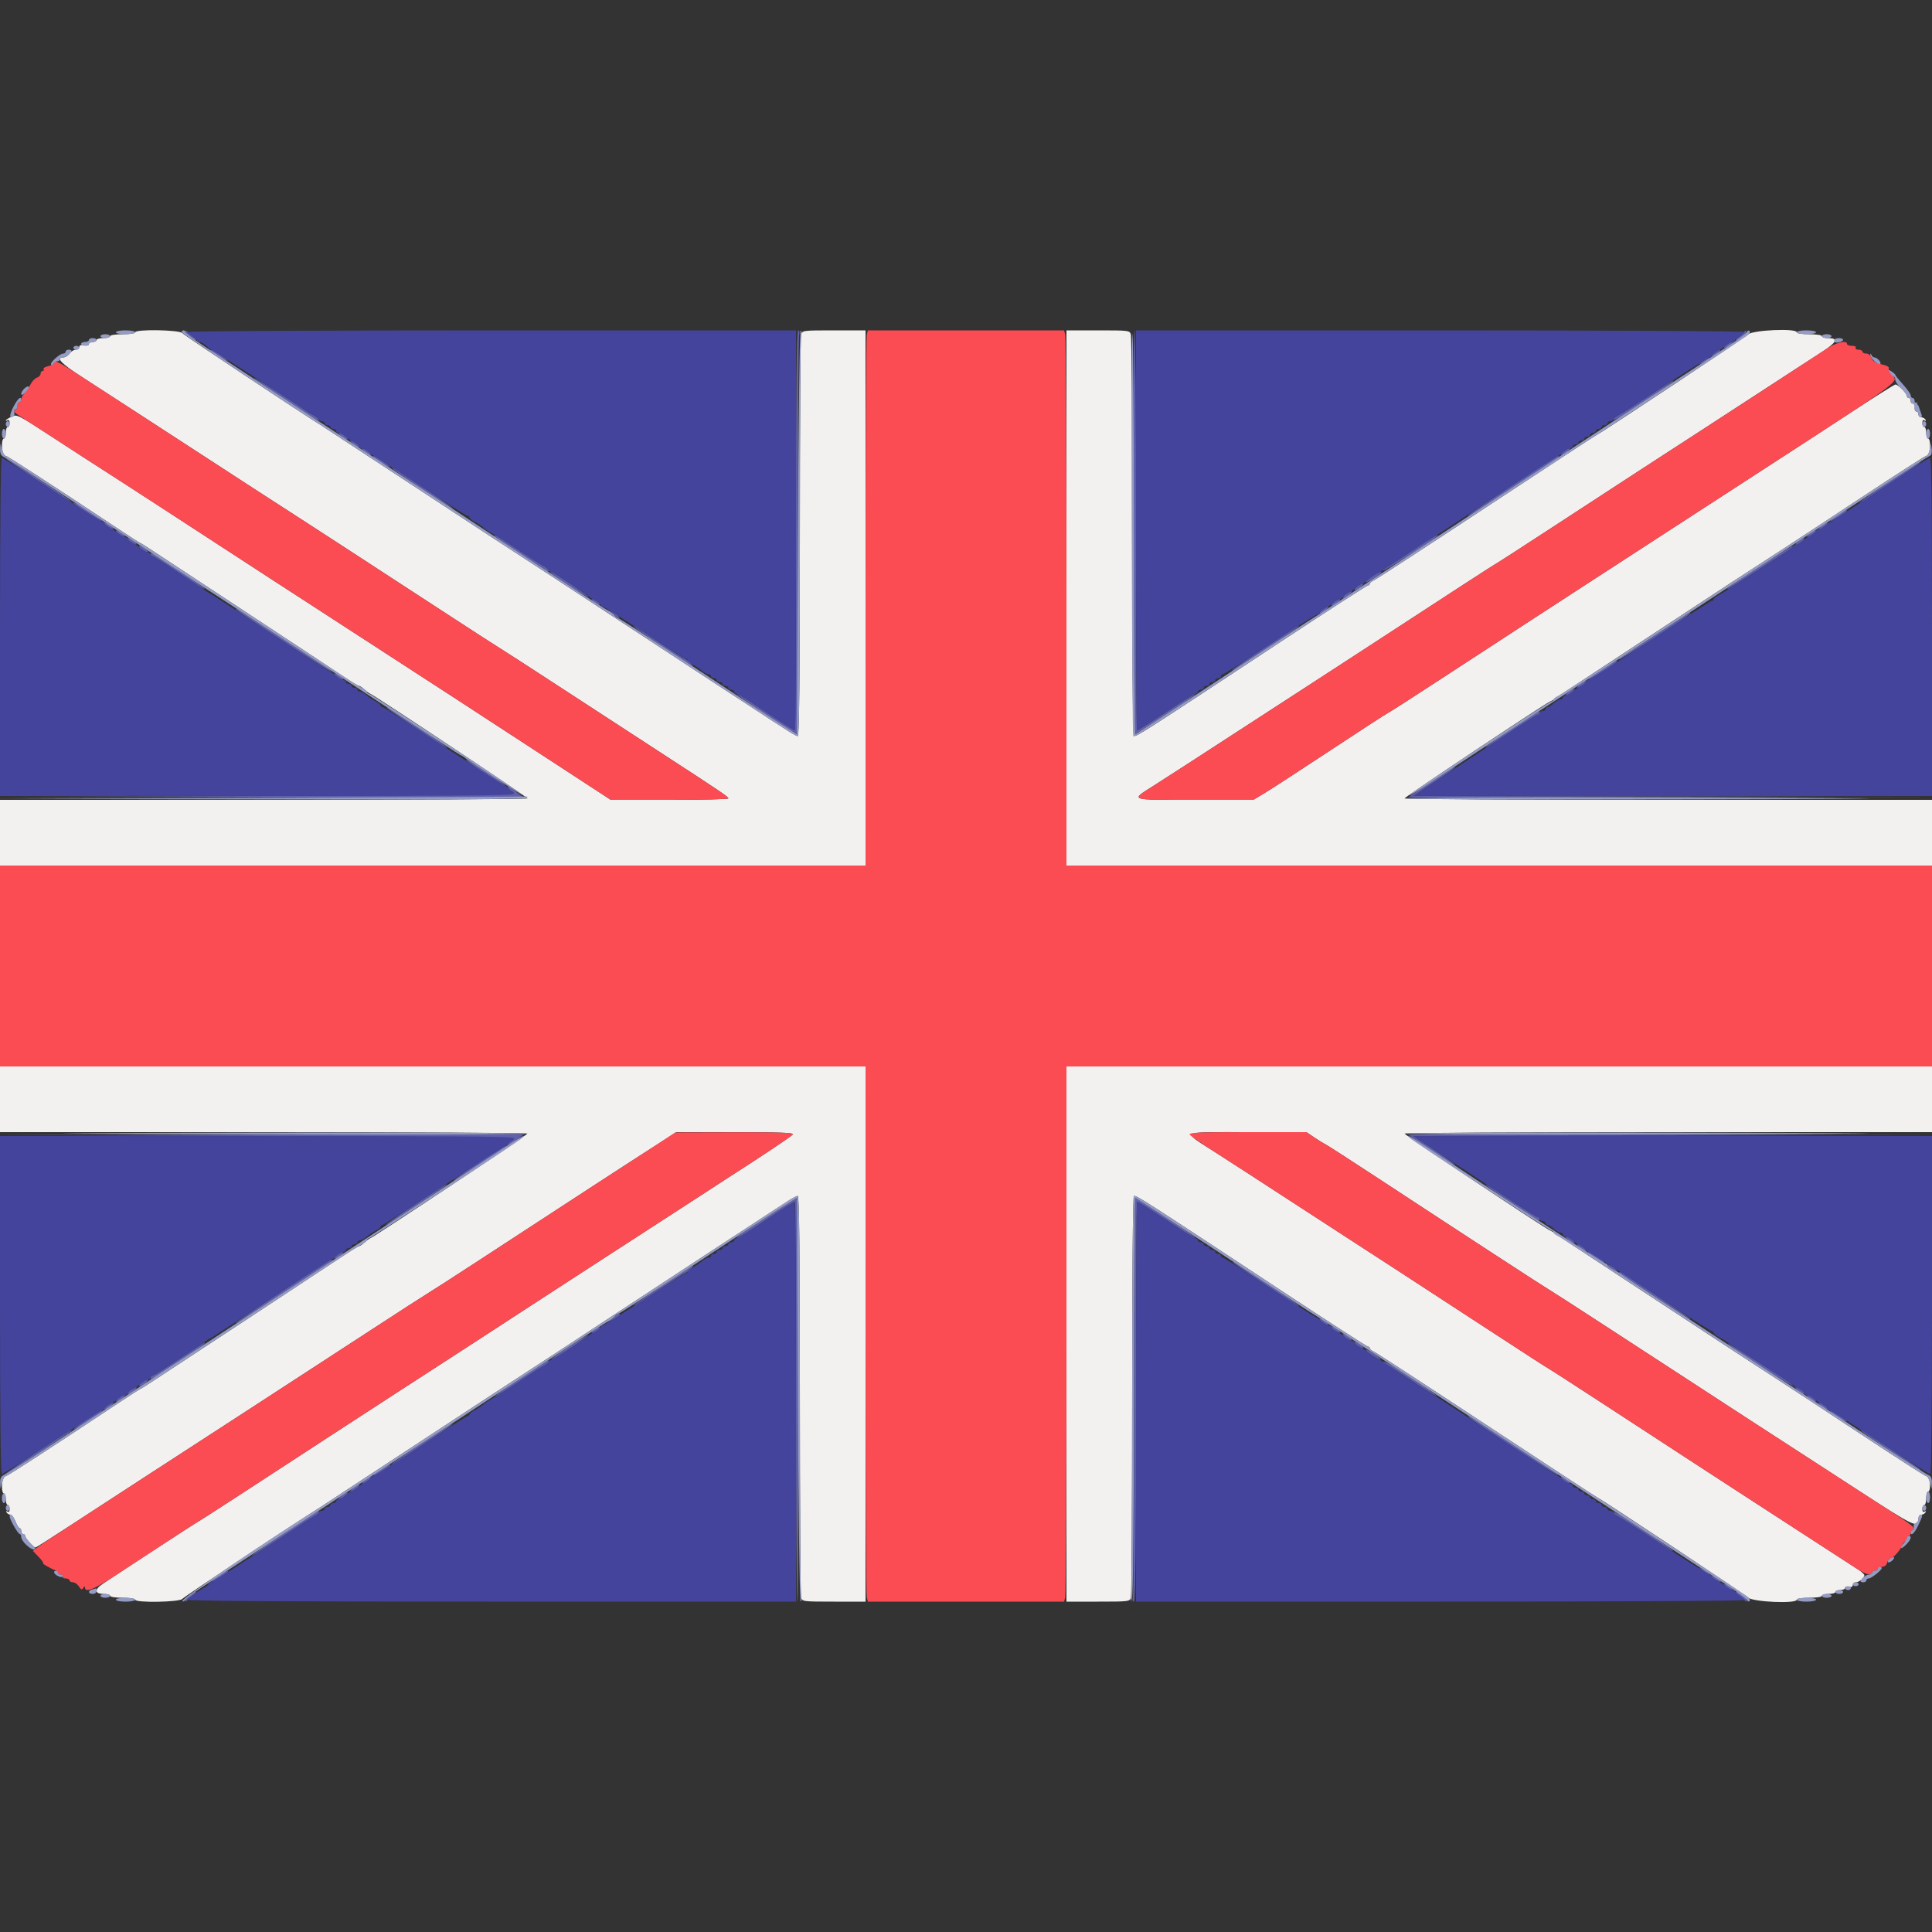 <svg xmlns="http://www.w3.org/2000/svg" xmlns:xlink="http://www.w3.org/1999/xlink" id="svg" width="400" height="400" viewBox="0, 0, 400,400"><rect x="0" y="0" width="400" height="400" fill="#333333" stroke="none"/><g id="svgg"><path id="path0" d="M28.000 68.800 C 28.000 69.026,26.867 69.200,25.400 69.200 C 23.933 69.200,22.800 69.374,22.800 69.600 C 22.800 69.820,22.170 70.000,21.400 70.000 C 20.630 70.000,20.000 70.180,20.000 70.400 C 20.000 70.620,19.640 70.800,19.200 70.800 C 18.760 70.800,18.400 71.001,18.400 71.247 C 18.400 71.507,17.984 71.614,17.400 71.502 C 16.729 71.374,16.400 71.490,16.400 71.855 C 16.400 72.155,16.080 72.400,15.688 72.400 C 15.297 72.400,14.717 72.760,14.400 73.200 C 14.083 73.640,13.503 74.000,13.112 74.000 C 11.460 74.000,12.674 75.283,16.900 78.005 C 19.375 79.599,25.810 83.770,31.200 87.275 C 54.426 102.378,57.962 104.673,60.024 105.983 C 62.221 107.379,74.175 115.153,92.687 127.223 C 98.234 130.840,103.235 134.070,103.800 134.400 C 104.364 134.730,109.635 138.138,115.513 141.973 C 121.391 145.807,130.610 151.811,136.000 155.314 C 149.621 164.167,150.796 164.960,150.798 165.300 C 150.799 165.465,145.322 165.600,138.628 165.600 L 126.455 165.600 115.328 158.340 C 98.100 147.100,88.496 140.848,85.000 138.599 C 83.240 137.467,78.470 134.373,74.400 131.725 C 70.330 129.076,65.380 125.867,63.400 124.592 C 59.963 122.379,56.094 119.864,34.800 105.998 C 29.630 102.632,23.870 98.905,22.000 97.717 C 20.130 96.529,15.202 93.342,11.050 90.634 C 3.613 85.785,3.482 85.720,2.350 86.285 C 1.717 86.601,1.200 86.946,1.200 87.053 C 1.200 87.160,1.380 87.136,1.600 87.000 C 1.820 86.864,2.000 87.123,2.000 87.576 C 2.000 88.029,1.820 88.400,1.600 88.400 C 1.380 88.400,1.200 88.940,1.200 89.600 C 1.200 90.260,1.020 90.800,0.800 90.800 C 0.361 90.800,0.257 92.762,0.643 93.767 C 0.776 94.115,1.037 94.400,1.222 94.400 C 1.526 94.400,10.491 100.217,23.925 109.132 C 26.634 110.929,28.916 112.400,28.997 112.400 C 29.077 112.400,30.191 113.093,31.472 113.940 C 32.752 114.788,41.540 120.570,51.000 126.790 C 60.460 133.010,69.499 138.977,71.086 140.049 C 72.674 141.122,74.125 142.000,74.311 142.000 C 74.497 142.000,75.006 142.333,75.443 142.739 C 75.879 143.146,76.428 143.551,76.662 143.639 C 77.616 144.000,109.193 165.023,109.196 165.300 C 109.198 165.465,84.630 165.600,54.600 165.600 L 0.000 165.600 0.000 172.400 L 0.000 179.200 89.600 179.200 L 179.200 179.200 179.200 123.800 L 179.200 68.400 172.647 68.400 C 166.189 68.400,166.090 68.413,165.852 69.300 C 165.719 69.795,165.608 88.695,165.605 111.300 C 165.602 139.814,165.471 152.400,165.179 152.400 C 164.759 152.400,163.818 151.808,153.600 145.109 C 150.630 143.162,147.930 141.402,147.600 141.198 C 147.270 140.994,140.250 136.390,132.000 130.968 C 123.750 125.545,116.100 120.525,115.000 119.813 C 108.167 115.391,99.384 109.647,84.222 99.687 C 74.750 93.464,66.730 88.205,66.400 88.000 C 61.553 84.983,38.083 69.391,37.756 68.971 C 37.222 68.284,28.000 68.122,28.000 68.800 M220.800 123.800 L 220.800 179.200 310.400 179.200 L 400.000 179.200 400.000 172.400 L 400.000 165.600 345.400 165.600 C 315.370 165.600,290.801 165.465,290.803 165.300 C 290.806 165.021,319.985 145.594,320.934 145.239 C 321.170 145.151,321.552 144.928,321.782 144.744 C 322.012 144.560,325.710 142.112,330.000 139.305 C 334.290 136.498,341.891 131.501,346.892 128.200 C 355.270 122.671,361.181 118.811,370.000 113.111 C 371.870 111.902,379.031 107.198,385.914 102.657 C 392.797 98.115,398.583 94.400,398.771 94.400 C 398.960 94.400,399.224 94.115,399.357 93.767 C 399.743 92.762,399.639 90.800,399.200 90.800 C 398.980 90.800,398.800 90.260,398.800 89.600 C 398.800 88.940,398.620 88.400,398.400 88.400 C 398.180 88.400,398.000 88.029,398.000 87.576 C 398.000 87.056,398.170 86.858,398.462 87.038 C 398.748 87.215,398.815 87.148,398.638 86.862 C 398.481 86.608,398.093 86.400,397.776 86.400 C 397.459 86.400,397.200 86.130,397.200 85.800 C 397.200 85.470,397.020 85.200,396.800 85.200 C 396.222 85.200,396.307 83.709,396.900 83.437 C 397.175 83.311,396.995 83.308,396.500 83.431 C 395.855 83.591,395.600 83.477,395.600 83.027 C 395.600 82.682,395.420 82.400,395.200 82.400 C 394.980 82.400,394.800 82.212,394.800 81.982 C 394.800 81.454,392.968 79.600,392.447 79.600 C 392.233 79.600,388.004 82.255,383.049 85.500 C 378.094 88.745,369.170 94.550,363.219 98.400 C 357.268 102.250,347.764 108.413,342.099 112.097 C 336.435 115.780,331.260 119.138,330.600 119.560 C 328.489 120.909,308.542 133.893,298.035 140.758 C 292.445 144.411,287.585 147.530,287.235 147.689 C 286.886 147.849,281.560 151.306,275.400 155.372 C 269.240 159.438,263.138 163.403,261.840 164.183 L 259.480 165.600 247.291 165.600 C 233.584 165.600,234.033 165.749,238.722 162.756 C 242.826 160.136,247.012 157.429,256.400 151.326 C 261.130 148.251,267.206 144.309,269.902 142.567 C 272.599 140.825,277.839 137.420,281.547 135.000 C 301.054 122.271,309.237 116.960,309.902 116.600 C 310.308 116.380,315.491 113.030,321.420 109.157 C 333.286 101.404,348.349 91.601,352.400 88.996 C 353.830 88.077,359.140 84.622,364.200 81.320 C 369.260 78.017,374.750 74.455,376.400 73.403 C 380.368 70.873,380.875 70.000,378.376 70.000 C 377.729 70.000,377.200 69.820,377.200 69.600 C 377.200 69.374,376.067 69.200,374.600 69.200 C 373.133 69.200,372.000 69.026,372.000 68.800 C 372.000 67.930,362.965 68.314,361.934 69.227 C 360.950 70.099,331.813 89.450,330.826 89.888 C 330.511 90.028,320.161 96.794,307.826 104.925 C 295.492 113.056,284.995 119.893,284.500 120.118 C 284.005 120.344,283.600 120.680,283.600 120.864 C 283.600 121.049,283.431 121.200,283.224 121.200 C 283.017 121.200,275.137 126.285,265.713 132.500 C 236.592 151.705,235.510 152.400,234.759 152.400 C 234.549 152.400,234.398 135.315,234.395 111.300 C 234.392 88.695,234.281 69.795,234.148 69.300 C 233.910 68.413,233.811 68.400,227.353 68.400 L 220.800 68.400 220.800 123.800 M0.000 227.600 L 0.000 234.400 54.600 234.400 C 84.630 234.400,109.198 234.535,109.196 234.700 C 109.193 234.977,77.616 256.000,76.662 256.361 C 76.428 256.449,75.879 256.854,75.443 257.261 C 75.006 257.667,74.514 258.000,74.349 258.000 C 74.183 258.000,72.462 259.060,70.524 260.355 C 68.586 261.650,59.800 267.440,51.000 273.220 C 42.200 279.001,33.682 284.601,32.071 285.665 C 30.459 286.729,29.076 287.600,28.996 287.600 C 28.916 287.600,26.634 289.071,23.925 290.868 C 10.491 299.783,1.526 305.600,1.222 305.600 C 1.037 305.600,0.776 305.885,0.643 306.233 C 0.257 307.238,0.361 309.200,0.800 309.200 C 1.020 309.200,1.200 309.740,1.200 310.400 C 1.200 311.060,1.380 311.600,1.600 311.600 C 1.820 311.600,2.000 311.971,2.000 312.424 C 2.000 312.944,1.830 313.142,1.538 312.962 C 1.252 312.785,1.185 312.852,1.362 313.138 C 1.519 313.392,1.873 313.600,2.149 313.600 C 2.425 313.600,2.898 314.230,3.200 315.000 C 3.502 315.770,3.896 316.400,4.075 316.400 C 4.254 316.400,4.400 316.670,4.400 317.000 C 4.400 317.330,4.580 317.600,4.800 317.600 C 5.020 317.600,5.200 317.788,5.200 318.018 C 5.200 318.431,6.983 320.400,7.357 320.400 C 7.463 320.400,10.793 318.285,14.757 315.700 C 22.599 310.585,34.981 302.541,54.000 290.206 C 60.710 285.854,70.919 279.212,76.686 275.447 C 82.453 271.681,87.783 268.240,88.530 267.800 C 89.277 267.360,94.278 264.135,99.644 260.634 C 123.251 245.231,127.952 242.168,130.400 240.593 C 131.830 239.673,134.581 237.903,136.514 236.660 L 140.028 234.400 152.237 234.400 C 161.116 234.400,164.372 234.522,164.172 234.846 C 163.938 235.224,158.691 238.733,150.200 244.190 C 149.100 244.897,144.330 247.993,139.600 251.070 C 134.870 254.146,129.476 257.639,127.613 258.832 C 125.750 260.024,120.220 263.610,115.325 266.800 C 102.826 274.944,88.451 284.277,84.200 287.006 C 82.220 288.277,76.820 291.783,72.200 294.796 C 49.085 309.873,42.345 314.251,41.405 314.800 C 39.486 315.921,21.404 327.741,20.700 328.334 C 19.550 329.303,19.843 330.000,21.400 330.000 C 22.170 330.000,22.800 330.180,22.800 330.400 C 22.800 330.626,23.933 330.800,25.400 330.800 C 26.867 330.800,28.000 330.974,28.000 331.200 C 28.000 331.878,37.222 331.716,37.756 331.029 C 38.083 330.609,61.553 315.017,66.400 312.000 C 66.730 311.795,74.750 306.536,84.222 300.313 C 99.384 290.353,108.167 284.609,115.000 280.187 C 116.100 279.475,123.750 274.455,132.000 269.032 C 140.250 263.610,147.270 259.006,147.600 258.802 C 147.930 258.598,150.630 256.838,153.600 254.891 C 163.818 248.192,164.759 247.600,165.179 247.600 C 165.471 247.600,165.602 260.186,165.605 288.700 C 165.608 311.305,165.719 330.205,165.852 330.700 C 166.090 331.587,166.189 331.600,172.647 331.600 L 179.200 331.600 179.200 276.200 L 179.200 220.800 89.600 220.800 L 0.000 220.800 0.000 227.600 M220.800 276.200 L 220.800 331.600 227.353 331.600 C 233.811 331.600,233.910 331.587,234.148 330.700 C 234.281 330.205,234.392 311.305,234.395 288.700 C 234.398 264.685,234.549 247.600,234.759 247.600 C 235.510 247.600,236.592 248.295,265.713 267.500 C 275.137 273.715,283.017 278.800,283.224 278.800 C 283.431 278.800,283.600 278.951,283.600 279.136 C 283.600 279.320,284.005 279.656,284.500 279.882 C 284.995 280.107,295.492 286.944,307.826 295.075 C 320.161 303.206,330.511 309.972,330.826 310.112 C 331.813 310.550,360.950 329.901,361.934 330.773 C 362.965 331.686,372.000 332.070,372.000 331.200 C 372.000 330.974,373.133 330.800,374.600 330.800 C 376.067 330.800,377.200 330.626,377.200 330.400 C 377.200 330.180,377.830 330.000,378.600 330.000 C 379.370 330.000,380.000 329.820,380.000 329.600 C 380.000 329.380,380.450 329.200,381.000 329.200 C 381.550 329.200,382.000 328.999,382.000 328.753 C 382.000 328.504,382.353 328.399,382.800 328.516 C 383.320 328.652,383.600 328.528,383.600 328.163 C 383.600 327.853,383.883 327.600,384.229 327.600 C 384.895 327.600,386.002 326.680,385.997 326.129 C 385.996 325.948,385.411 325.416,384.697 324.946 C 382.885 323.753,366.356 313.035,363.200 311.006 C 360.320 309.155,347.689 300.931,331.818 290.575 C 326.108 286.849,321.102 283.620,320.693 283.400 C 320.284 283.180,315.146 279.862,309.275 276.027 C 297.227 268.157,282.692 258.699,278.800 256.196 C 277.370 255.276,271.790 251.652,266.400 248.142 C 261.010 244.632,254.402 240.356,251.715 238.639 C 244.508 234.035,243.951 234.400,258.193 234.400 L 270.484 234.400 272.142 235.519 C 273.054 236.134,274.070 236.759,274.400 236.906 C 274.730 237.054,279.875 240.376,285.833 244.288 C 303.090 255.618,319.893 266.566,320.692 267.000 C 321.097 267.220,326.372 270.621,332.414 274.558 C 349.872 285.934,359.156 291.976,362.600 294.203 C 366.417 296.671,379.694 305.279,384.200 308.207 C 396.533 316.221,397.200 316.537,397.200 314.373 C 397.200 313.948,397.459 313.600,397.776 313.600 C 398.093 313.600,398.481 313.392,398.638 313.138 C 398.815 312.852,398.748 312.785,398.462 312.962 C 398.170 313.142,398.000 312.944,398.000 312.424 C 398.000 311.971,398.180 311.600,398.400 311.600 C 398.620 311.600,398.800 310.970,398.800 310.200 C 398.800 309.430,398.980 308.800,399.200 308.800 C 399.642 308.800,399.738 307.225,399.357 306.233 C 399.224 305.885,398.960 305.600,398.771 305.600 C 398.583 305.600,392.797 301.885,385.914 297.343 C 379.031 292.802,371.870 288.098,370.000 286.890 C 363.179 282.483,354.594 276.874,346.293 271.400 C 341.622 268.320,334.290 263.503,330.000 260.695 C 325.710 257.888,322.012 255.440,321.782 255.256 C 321.552 255.072,321.170 254.849,320.934 254.761 C 319.985 254.406,290.806 234.979,290.803 234.700 C 290.801 234.535,315.370 234.400,345.400 234.400 L 400.000 234.400 400.000 227.600 L 400.000 220.800 310.400 220.800 L 220.800 220.800 220.800 276.200 " stroke="none" fill="#f3f0f0" fill-rule="evenodd"></path><path id="path1" d="M179.452 69.300 C 179.319 69.795,179.208 94.725,179.205 124.700 L 179.200 179.200 89.600 179.200 L 0.000 179.200 0.000 200.000 L 0.000 220.800 89.600 220.800 L 179.200 220.800 179.205 275.300 C 179.208 305.275,179.319 330.205,179.452 330.700 L 179.693 331.600 200.000 331.600 L 220.307 331.600 220.548 330.700 C 220.681 330.205,220.792 305.275,220.795 275.300 L 220.800 220.800 310.400 220.800 L 400.000 220.800 400.000 200.000 L 400.000 179.200 310.400 179.200 L 220.800 179.200 220.795 124.700 C 220.792 94.725,220.681 69.795,220.548 69.300 L 220.307 68.400 200.000 68.400 L 179.693 68.400 179.452 69.300 M378.200 72.189 C 376.098 73.595,356.861 86.127,352.400 88.996 C 348.329 91.614,333.252 101.426,321.420 109.157 C 315.491 113.030,310.308 116.380,309.902 116.600 C 309.237 116.960,301.054 122.271,281.547 135.000 C 277.839 137.420,272.599 140.825,269.902 142.567 C 267.206 144.309,261.130 148.251,256.400 151.326 C 247.012 157.429,242.826 160.136,238.722 162.756 C 234.033 165.749,233.584 165.600,247.291 165.600 L 259.480 165.600 261.840 164.183 C 263.138 163.403,269.240 159.438,275.400 155.372 C 281.560 151.306,286.886 147.849,287.235 147.689 C 287.585 147.530,292.445 144.411,298.035 140.758 C 309.650 133.168,324.297 123.632,329.000 120.598 C 330.760 119.463,336.700 115.609,342.200 112.035 C 347.700 108.460,357.150 102.329,363.200 98.409 C 394.792 77.943,393.138 79.159,391.614 77.523 C 391.181 77.059,390.923 76.525,391.039 76.337 C 391.242 76.009,390.665 75.662,389.531 75.430 C 388.350 75.188,387.618 74.687,387.388 73.963 C 387.255 73.543,386.798 73.200,386.373 73.200 C 385.948 73.200,385.600 73.020,385.600 72.800 C 385.600 72.580,385.229 72.400,384.776 72.400 C 384.323 72.400,384.064 72.220,384.200 72.000 C 384.340 71.773,384.004 71.600,383.424 71.600 C 382.861 71.600,382.400 71.420,382.400 71.200 C 382.400 70.366,380.122 70.902,378.200 72.189 M11.200 75.168 C 11.200 75.371,10.658 75.655,9.997 75.801 C 9.335 75.946,8.895 76.230,9.020 76.433 C 9.145 76.635,9.057 76.800,8.824 76.800 C 8.591 76.800,8.400 77.058,8.400 77.373 C 8.400 77.688,8.069 78.051,7.664 78.180 C 7.259 78.308,6.674 78.905,6.364 79.507 C 6.054 80.108,5.485 80.949,5.100 81.375 C 4.715 81.802,4.400 82.387,4.400 82.675 C 4.400 82.964,4.220 83.200,4.000 83.200 C 3.780 83.200,3.600 83.545,3.600 83.967 C 3.600 84.388,3.375 84.814,3.100 84.912 C 2.449 85.144,1.884 84.735,10.706 90.427 C 27.388 101.192,37.354 107.651,52.000 117.193 C 56.290 119.988,61.420 123.317,63.400 124.592 C 65.380 125.867,70.330 129.076,74.400 131.725 C 78.470 134.373,83.240 137.467,85.000 138.599 C 88.496 140.848,98.100 147.100,115.328 158.340 L 126.455 165.600 138.628 165.600 C 145.322 165.600,150.799 165.465,150.798 165.300 C 150.796 164.960,149.621 164.167,136.000 155.314 C 130.610 151.811,121.391 145.807,115.513 141.973 C 109.635 138.138,104.364 134.730,103.800 134.400 C 103.235 134.070,98.234 130.840,92.687 127.223 C 74.175 115.153,62.221 107.379,60.024 105.983 C 58.827 105.222,54.057 102.136,49.424 99.124 C 35.060 89.786,21.608 81.046,16.690 77.855 C 12.065 74.855,11.200 74.432,11.200 75.168 M136.976 236.331 C 135.422 237.359,133.172 238.821,131.976 239.581 C 129.950 240.866,124.685 244.294,99.644 260.634 C 94.278 264.135,89.277 267.360,88.530 267.800 C 87.783 268.240,82.453 271.681,76.686 275.447 C 70.919 279.212,60.710 285.854,54.000 290.206 C 16.527 314.511,8.736 319.592,7.715 320.396 L 6.818 321.101 8.013 322.350 C 8.670 323.038,9.070 323.603,8.903 323.606 C 8.532 323.613,10.332 324.690,11.300 325.040 C 11.685 325.179,12.000 325.452,12.000 325.647 C 12.000 325.841,12.281 326.000,12.624 326.000 C 12.967 326.000,13.136 326.180,13.000 326.400 C 12.864 326.620,13.123 326.800,13.576 326.800 C 14.029 326.800,14.400 326.980,14.400 327.200 C 14.400 327.420,14.717 327.600,15.104 327.600 C 15.491 327.600,16.049 327.986,16.344 328.459 C 16.777 329.152,16.948 329.210,17.234 328.759 C 17.487 328.360,17.590 328.343,17.594 328.700 C 17.608 329.845,19.611 329.013,24.363 325.890 C 35.085 318.843,40.411 315.377,41.402 314.800 C 42.345 314.251,48.977 309.943,72.200 294.796 C 76.820 291.783,82.220 288.277,84.200 287.006 C 88.451 284.277,102.826 274.944,115.325 266.800 C 120.220 263.610,125.750 260.024,127.613 258.832 C 129.476 257.639,134.870 254.146,139.600 251.070 C 144.330 247.993,149.100 244.897,150.200 244.190 C 158.691 238.733,163.938 235.224,164.172 234.846 C 164.372 234.521,161.093 234.408,152.124 234.431 L 139.800 234.462 136.976 236.331 M246.366 234.959 C 246.621 235.267,249.028 236.923,251.715 238.639 C 254.402 240.356,261.010 244.632,266.400 248.142 C 271.790 251.652,277.370 255.276,278.800 256.196 C 282.692 258.699,297.227 268.157,309.275 276.027 C 315.146 279.862,320.284 283.180,320.693 283.400 C 321.102 283.620,326.108 286.849,331.818 290.575 C 347.847 301.034,360.338 309.167,363.200 311.005 C 365.877 312.725,380.610 322.290,384.241 324.665 C 386.273 325.993,387.600 326.363,387.600 325.600 C 387.600 325.380,387.870 325.200,388.200 325.200 C 388.530 325.200,388.800 325.020,388.800 324.800 C 388.800 324.580,389.177 324.400,389.637 324.400 C 390.138 324.400,390.559 324.079,390.684 323.600 C 390.799 323.160,391.044 322.800,391.228 322.800 C 391.765 322.800,393.514 320.901,393.796 320.013 C 393.938 319.566,394.222 319.200,394.427 319.200 C 394.632 319.200,394.800 318.930,394.800 318.600 C 394.800 318.270,394.980 318.000,395.200 318.000 C 395.420 318.000,395.600 317.730,395.600 317.400 C 395.600 317.070,395.780 316.800,396.000 316.800 C 397.075 316.800,396.059 315.863,392.500 313.572 C 390.355 312.191,386.890 309.952,384.800 308.596 C 371.471 299.949,365.414 296.022,362.600 294.203 C 359.156 291.976,349.872 285.934,332.414 274.558 C 326.372 270.621,321.097 267.220,320.692 267.000 C 319.893 266.566,303.090 255.618,285.833 244.288 C 279.875 240.376,274.730 237.054,274.400 236.906 C 274.070 236.759,273.054 236.134,272.142 235.519 L 270.484 234.400 258.193 234.400 C 247.711 234.400,245.970 234.482,246.366 234.959 " stroke="none" fill="#fb4c54" fill-rule="evenodd"></path><path id="path2" d="M38.406 68.677 C 38.400 69.192,39.923 70.400,40.578 70.400 C 40.798 70.400,40.533 70.095,39.989 69.723 C 39.445 69.351,38.868 68.856,38.706 68.623 C 38.509 68.339,38.410 68.356,38.406 68.677 M164.800 109.800 C 164.800 132.570,164.707 151.200,164.594 151.200 C 164.349 151.200,161.143 149.152,156.273 145.885 C 154.334 144.584,152.664 143.603,152.563 143.704 C 152.397 143.870,162.253 150.451,164.343 151.569 L 165.200 152.028 165.205 111.114 C 165.208 88.611,165.319 69.795,165.452 69.300 C 165.597 68.760,165.515 68.400,165.247 68.400 C 164.921 68.400,164.800 79.584,164.800 109.800 M234.707 110.074 C 234.766 132.995,234.888 151.821,234.978 151.911 C 235.067 152.001,237.950 150.234,241.385 147.985 C 244.819 145.735,247.554 143.821,247.464 143.730 C 247.373 143.640,245.702 144.621,243.749 145.912 C 238.392 149.453,235.635 151.200,235.406 151.200 C 235.293 151.200,235.200 132.570,235.200 109.800 C 235.200 87.030,235.065 68.400,234.900 68.400 C 234.735 68.400,234.648 87.153,234.707 110.074 M361.200 68.641 C 361.200 68.846,360.705 69.322,360.100 69.697 C 359.495 70.072,359.205 70.384,359.456 70.389 C 360.157 70.406,361.839 68.908,361.500 68.568 C 361.335 68.402,361.200 68.435,361.200 68.641 M357.424 71.413 C 356.996 71.736,356.827 72.000,357.047 72.000 C 357.267 72.000,357.796 71.736,358.224 71.413 C 358.651 71.090,358.820 70.825,358.600 70.825 C 358.380 70.825,357.851 71.090,357.424 71.413 M43.820 72.736 C 44.448 73.292,47.200 74.879,47.200 74.686 C 47.200 74.445,44.094 72.400,43.729 72.400 C 43.570 72.400,43.611 72.551,43.820 72.736 M355.029 73.009 C 354.605 73.329,354.335 73.668,354.429 73.761 C 354.523 73.855,355.025 73.587,355.544 73.166 C 356.638 72.279,356.179 72.139,355.029 73.009 M352.400 74.836 C 351.736 75.379,351.669 75.515,352.200 75.240 C 353.505 74.566,354.228 74.012,353.800 74.015 C 353.580 74.017,352.950 74.386,352.400 74.836 M52.600 78.295 C 52.820 78.522,55.430 80.305,58.400 82.257 C 66.039 87.278,66.000 87.255,66.000 86.877 C 66.000 86.689,65.505 86.280,64.900 85.968 C 64.295 85.655,63.620 85.260,63.400 85.088 C 61.756 83.805,51.981 77.657,52.600 78.295 M341.185 82.100 C 338.436 83.915,335.696 85.655,335.094 85.968 C 334.492 86.280,334.000 86.687,334.000 86.873 C 334.000 87.058,334.765 86.729,335.700 86.142 C 338.368 84.465,345.759 79.533,346.180 79.148 C 347.165 78.246,345.780 79.065,341.185 82.100 M70.794 90.382 C 71.341 90.802,71.868 91.066,71.965 90.969 C 72.191 90.742,70.729 89.627,70.200 89.622 C 69.980 89.620,70.247 89.961,70.794 90.382 M73.194 91.982 C 73.741 92.402,74.268 92.666,74.365 92.569 C 74.591 92.342,73.129 91.227,72.600 91.222 C 72.380 91.220,72.647 91.561,73.194 91.982 M75.594 93.582 C 76.141 94.002,76.668 94.266,76.765 94.169 C 76.991 93.942,75.529 92.827,75.000 92.822 C 74.780 92.820,75.047 93.161,75.594 93.582 M323.829 93.409 C 323.405 93.729,323.138 94.071,323.235 94.169 C 323.332 94.266,323.859 94.002,324.406 93.582 C 324.953 93.161,325.220 92.820,325.000 92.822 C 324.780 92.824,324.253 93.088,323.829 93.409 M77.420 94.736 C 78.048 95.292,80.800 96.879,80.800 96.686 C 80.800 96.445,77.694 94.400,77.329 94.400 C 77.170 94.400,77.211 94.551,77.420 94.736 M313.328 100.323 C 308.449 103.555,304.309 106.364,304.128 106.564 C 303.628 107.119,304.453 106.610,311.200 102.201 C 314.610 99.973,318.615 97.375,320.100 96.428 C 322.674 94.786,323.171 94.372,322.500 94.423 C 322.335 94.436,318.208 97.091,313.328 100.323 M1.400 95.089 C 1.833 95.530,10.264 101.171,13.200 102.985 C 16.905 105.273,13.989 103.133,8.200 99.315 C 1.692 95.022,0.771 94.450,1.400 95.089 M391.598 99.450 C 386.441 102.873,383.813 104.773,385.600 103.786 C 386.547 103.262,396.957 96.336,397.380 95.949 C 398.379 95.032,396.930 95.910,391.598 99.450 M81.200 96.940 C 81.200 97.102,89.247 102.509,92.600 104.599 C 95.718 106.542,92.417 104.117,87.600 100.924 C 81.371 96.797,81.200 96.690,81.200 96.940 M15.200 104.127 C 15.200 104.409,20.873 108.061,21.044 107.889 C 21.137 107.797,20.264 107.093,19.106 106.326 C 16.756 104.768,15.200 103.893,15.200 104.127 M380.472 106.643 C 379.522 107.212,378.831 107.764,378.936 107.869 C 379.120 108.053,382.400 106.044,382.400 105.747 C 382.400 105.505,382.272 105.565,380.472 106.643 M21.600 108.295 C 21.600 108.684,23.214 109.719,23.451 109.482 C 23.547 109.386,23.169 109.010,22.612 108.645 C 22.056 108.280,21.600 108.122,21.600 108.295 M377.194 108.818 C 376.647 109.239,376.380 109.580,376.600 109.578 C 377.129 109.573,378.591 108.458,378.365 108.231 C 378.268 108.134,377.741 108.398,377.194 108.818 M24.000 109.895 C 24.000 110.284,25.614 111.319,25.851 111.082 C 25.947 110.986,25.569 110.610,25.012 110.245 C 24.456 109.880,24.000 109.722,24.000 109.895 M374.794 110.418 C 374.247 110.839,373.980 111.180,374.200 111.178 C 374.729 111.173,376.191 110.058,375.965 109.831 C 375.868 109.734,375.341 109.998,374.794 110.418 M102.400 110.949 C 102.400 111.031,104.695 112.593,107.500 114.419 C 110.305 116.246,112.825 117.911,113.100 118.119 C 113.415 118.358,113.600 118.357,113.600 118.117 C 113.600 117.907,113.106 117.480,112.503 117.168 C 111.899 116.855,109.458 115.295,107.078 113.700 C 102.946 110.931,102.400 110.610,102.400 110.949 M292.093 114.208 C 289.394 116.040,286.964 117.617,286.693 117.714 C 286.422 117.811,286.292 117.992,286.404 118.115 C 286.578 118.309,296.599 111.935,297.434 111.100 C 298.421 110.112,296.377 111.301,292.093 114.208 M26.400 111.495 C 26.400 111.884,28.014 112.919,28.251 112.682 C 28.347 112.586,27.969 112.210,27.412 111.845 C 26.856 111.480,26.400 111.322,26.400 111.495 M372.394 112.018 C 371.847 112.439,371.580 112.780,371.800 112.778 C 372.329 112.773,373.791 111.658,373.565 111.431 C 373.468 111.334,372.941 111.598,372.394 112.018 M28.800 113.095 C 28.800 113.484,30.414 114.519,30.651 114.282 C 30.747 114.186,30.369 113.810,29.812 113.445 C 29.256 113.080,28.800 112.922,28.800 113.095 M364.529 117.154 C 360.970 119.489,357.910 121.564,357.729 121.764 C 357.258 122.286,358.201 121.753,361.200 119.802 C 362.630 118.872,365.420 117.075,367.400 115.809 C 371.431 113.231,371.397 113.256,371.167 113.054 C 371.075 112.974,368.088 114.819,364.529 117.154 M31.200 114.776 C 31.200 115.009,31.386 115.200,31.614 115.200 C 31.841 115.200,33.984 116.534,36.375 118.165 C 40.590 121.040,43.020 122.515,42.200 121.701 C 41.855 121.358,33.099 115.478,31.700 114.649 C 31.425 114.486,31.200 114.543,31.200 114.776 M114.000 118.547 C 114.000 118.803,121.422 123.600,121.817 123.600 C 122.024 123.600,120.444 122.430,118.306 121.000 C 114.655 118.558,114.000 118.185,114.000 118.547 M284.105 119.325 C 283.393 119.806,282.808 120.338,282.805 120.506 C 282.802 120.674,283.520 120.335,284.400 119.753 C 285.280 119.170,286.000 118.628,286.000 118.547 C 286.000 118.221,285.333 118.495,284.105 119.325 M281.029 121.409 C 280.605 121.729,280.338 122.071,280.435 122.169 C 280.532 122.266,281.059 122.002,281.606 121.582 C 282.153 121.161,282.420 120.820,282.200 120.822 C 281.980 120.824,281.453 121.088,281.029 121.409 M278.629 123.009 C 278.205 123.329,277.938 123.671,278.035 123.769 C 278.132 123.866,278.659 123.602,279.206 123.182 C 279.753 122.761,280.020 122.420,279.800 122.422 C 279.580 122.424,279.053 122.688,278.629 123.009 M122.976 124.613 C 123.404 124.936,123.933 125.200,124.153 125.200 C 124.373 125.200,124.204 124.936,123.776 124.613 C 123.349 124.290,122.820 124.025,122.600 124.025 C 122.380 124.025,122.549 124.290,122.976 124.613 M276.229 124.609 C 275.805 124.929,275.538 125.271,275.635 125.369 C 275.732 125.466,276.259 125.202,276.806 124.782 C 277.353 124.361,277.620 124.020,277.400 124.022 C 277.180 124.024,276.653 124.288,276.229 124.609 M273.829 126.209 C 273.405 126.529,273.138 126.871,273.235 126.969 C 273.332 127.066,273.859 126.802,274.406 126.382 C 274.953 125.961,275.220 125.620,275.000 125.622 C 274.780 125.624,274.253 125.888,273.829 126.209 M48.800 126.133 C 48.800 126.444,68.458 139.276,68.646 139.088 C 68.744 138.990,67.603 138.127,66.112 137.171 C 64.620 136.214,60.340 133.435,56.600 130.995 C 48.625 125.792,48.800 125.901,48.800 126.133 M127.089 127.230 C 127.578 127.739,128.078 128.055,128.201 127.932 C 128.324 127.809,127.924 127.392,127.312 127.006 L 126.200 126.304 127.089 127.230 M342.945 131.355 C 339.175 133.857,335.845 135.990,335.545 136.097 C 335.245 136.203,335.099 136.399,335.221 136.533 C 335.406 136.736,348.624 128.218,349.780 127.151 C 350.772 126.235,349.277 127.155,342.945 131.355 M131.400 129.890 C 131.792 130.289,142.021 137.134,143.200 137.786 C 143.530 137.968,143.403 137.731,142.917 137.259 C 142.431 136.786,141.931 136.400,141.805 136.400 C 141.679 136.400,139.467 134.993,136.888 133.273 C 131.812 129.887,130.759 129.238,131.400 129.890 M262.198 133.849 C 256.534 137.611,253.754 139.607,255.600 138.585 C 256.551 138.059,268.159 130.336,268.580 129.949 C 269.593 129.018,268.075 129.946,262.198 133.849 M331.653 138.648 C 330.064 139.665,328.845 140.578,328.944 140.677 C 329.118 140.851,334.800 137.227,334.800 136.941 C 334.800 136.663,334.504 136.824,331.653 138.648 M69.200 139.495 C 69.200 139.884,70.814 140.919,71.051 140.682 C 71.147 140.586,70.769 140.210,70.212 139.845 C 69.656 139.480,69.200 139.322,69.200 139.495 M327.194 141.618 C 326.647 142.039,326.380 142.380,326.600 142.378 C 327.129 142.373,328.591 141.258,328.365 141.031 C 328.268 140.934,327.741 141.198,327.194 141.618 M324.794 143.218 C 324.247 143.639,323.980 143.980,324.200 143.978 C 324.729 143.973,326.191 142.858,325.965 142.631 C 325.868 142.534,325.341 142.798,324.794 143.218 M80.200 146.690 C 80.593 147.090,90.823 153.935,92.000 154.586 C 93.748 155.552,91.218 153.717,86.400 150.524 C 80.585 146.671,79.557 146.035,80.200 146.690 M313.398 150.650 C 310.539 152.547,308.020 154.284,307.800 154.509 C 307.139 155.184,308.282 154.484,313.309 151.136 C 315.899 149.411,318.194 148.000,318.409 148.000 C 318.624 148.000,318.800 147.820,318.800 147.600 C 318.800 147.035,319.094 146.869,313.398 150.650 M96.600 157.488 C 97.379 158.277,104.470 162.863,104.643 162.690 C 104.740 162.593,103.150 161.436,101.110 160.118 C 96.953 157.433,95.993 156.873,96.600 157.488 M296.361 161.850 C 293.852 163.527,291.725 164.967,291.633 165.050 C 291.542 165.132,315.932 165.156,345.833 165.101 L 400.200 165.003 346.405 164.900 L 292.610 164.797 296.605 162.148 C 300.614 159.490,301.548 158.800,301.141 158.800 C 301.021 158.800,298.870 160.172,296.361 161.850 M105.200 163.083 C 105.200 163.293,105.677 163.720,106.261 164.032 C 107.183 164.526,100.296 164.626,53.561 164.802 L -0.200 165.004 54.154 165.102 L 108.508 165.200 107.354 164.328 C 106.719 163.849,105.975 163.287,105.700 163.079 C 105.386 162.842,105.200 162.844,105.200 163.083 M53.561 235.198 C 100.296 235.374,107.183 235.474,106.261 235.968 C 105.677 236.280,105.200 236.707,105.200 236.917 C 105.200 237.156,105.386 237.158,105.700 236.921 C 105.975 236.713,106.719 236.151,107.354 235.672 L 108.508 234.800 54.154 234.898 L -0.200 234.996 53.561 235.198 M291.633 234.945 C 292.135 235.381,299.907 240.533,300.591 240.883 C 302.155 241.684,300.593 240.497,296.605 237.852 L 292.610 235.203 346.405 235.100 L 400.200 234.997 345.833 234.899 C 315.932 234.844,291.542 234.865,291.633 234.945 M99.295 240.564 C 94.815 243.589,92.867 245.037,94.400 244.201 C 95.612 243.540,104.800 237.481,104.800 237.343 C 104.800 236.937,103.782 237.533,99.295 240.564 M86.398 249.050 C 81.241 252.473,78.613 254.373,80.400 253.386 C 81.347 252.862,91.757 245.936,92.180 245.549 C 93.179 244.632,91.730 245.510,86.398 249.050 M307.800 245.489 C 308.141 245.836,316.834 251.683,318.300 252.551 C 318.575 252.714,318.800 252.657,318.800 252.424 C 318.800 252.191,318.624 252.000,318.409 252.000 C 318.194 252.000,315.899 250.589,313.309 248.864 C 308.293 245.523,307.136 244.814,307.800 245.489 M162.400 249.621 C 154.734 254.546,152.398 256.132,152.564 256.297 C 152.665 256.398,154.334 255.416,156.273 254.115 C 161.143 250.848,164.349 248.800,164.594 248.800 C 164.707 248.800,164.800 267.430,164.800 290.200 C 164.800 312.970,164.935 331.600,165.100 331.600 C 165.365 331.600,165.364 283.092,165.099 257.475 L 165.000 247.950 162.400 249.621 M234.795 288.900 C 234.792 311.395,234.681 330.205,234.548 330.700 C 234.403 331.240,234.485 331.600,234.753 331.600 C 235.079 331.600,235.200 320.416,235.200 290.200 C 235.200 267.430,235.293 248.800,235.406 248.800 C 235.635 248.800,238.392 250.547,243.749 254.088 C 245.702 255.379,247.373 256.360,247.464 256.270 C 247.631 256.103,235.445 248.000,235.027 248.000 C 234.902 248.000,234.798 266.405,234.795 288.900 M324.794 256.782 C 325.341 257.202,325.868 257.466,325.965 257.369 C 326.191 257.142,324.729 256.027,324.200 256.022 C 323.980 256.020,324.247 256.361,324.794 256.782 M327.194 258.382 C 327.741 258.802,328.268 259.066,328.365 258.969 C 328.591 258.742,327.129 257.627,326.600 257.622 C 326.380 257.620,326.647 257.961,327.194 258.382 M69.829 259.809 C 69.405 260.129,69.138 260.471,69.235 260.569 C 69.332 260.666,69.859 260.402,70.406 259.982 C 70.953 259.561,71.220 259.220,71.000 259.222 C 70.780 259.224,70.253 259.488,69.829 259.809 M328.800 259.347 C 328.800 259.625,332.074 261.660,332.245 261.488 C 332.339 261.394,331.696 260.841,330.817 260.259 C 329.286 259.246,328.800 259.026,328.800 259.347 M58.729 267.122 C 53.519 270.575,49.109 273.564,48.929 273.764 C 48.439 274.307,49.139 273.873,56.600 269.005 C 60.340 266.565,64.615 263.789,66.100 262.837 C 68.678 261.185,69.168 260.773,68.500 260.822 C 68.335 260.834,63.938 263.669,58.729 267.122 M255.400 261.490 C 255.791 261.889,267.214 269.530,268.400 270.185 C 270.212 271.188,267.524 269.253,262.200 265.724 C 255.792 261.476,254.749 260.826,255.400 261.490 M332.800 261.927 C 332.800 262.116,333.250 262.477,333.800 262.727 C 334.350 262.978,334.800 263.117,334.800 263.037 C 334.800 262.957,334.350 262.597,333.800 262.237 C 333.250 261.876,332.800 261.737,332.800 261.927 M137.598 265.850 C 134.409 267.967,131.620 269.883,131.400 270.108 C 130.762 270.761,131.803 270.120,136.888 266.727 C 139.467 265.007,141.679 263.600,141.805 263.600 C 141.931 263.600,142.420 263.240,142.892 262.800 C 144.369 261.424,143.568 261.885,137.598 265.850 M335.200 263.576 C 335.200 263.809,335.369 264.000,335.575 264.000 C 335.781 264.000,338.886 265.945,342.475 268.322 C 349.482 272.963,350.440 273.562,349.800 272.909 C 349.464 272.566,337.232 264.360,335.700 263.450 C 335.425 263.286,335.200 263.343,335.200 263.576 M126.962 272.862 L 126.200 273.724 127.300 273.016 C 128.434 272.286,128.649 272.000,128.062 272.000 C 127.876 272.000,127.381 272.388,126.962 272.862 M273.200 273.095 C 273.200 273.484,274.814 274.519,275.051 274.282 C 275.147 274.186,274.769 273.810,274.212 273.445 C 273.656 273.080,273.200 272.922,273.200 273.095 M275.600 274.695 C 275.600 275.084,277.214 276.119,277.451 275.882 C 277.547 275.786,277.169 275.410,276.612 275.045 C 276.056 274.680,275.600 274.522,275.600 274.695 M122.976 275.387 C 122.549 275.710,122.380 275.975,122.600 275.975 C 122.820 275.975,123.349 275.710,123.776 275.387 C 124.204 275.064,124.373 274.800,124.153 274.800 C 123.933 274.800,123.404 275.064,122.976 275.387 M278.000 276.295 C 278.000 276.684,279.614 277.719,279.851 277.482 C 279.947 277.386,279.569 277.010,279.012 276.645 C 278.456 276.280,278.000 276.122,278.000 276.295 M117.694 278.863 C 115.655 280.215,114.064 281.397,114.157 281.491 C 114.251 281.584,116.097 280.477,118.261 279.030 C 120.424 277.584,122.015 276.401,121.797 276.402 C 121.579 276.404,119.732 277.511,117.694 278.863 M280.400 277.895 C 280.400 278.284,282.014 279.319,282.251 279.082 C 282.347 278.986,281.969 278.610,281.412 278.245 C 280.856 277.880,280.400 277.722,280.400 277.895 M37.035 281.400 C 34.261 283.270,31.813 284.800,31.596 284.800 C 31.378 284.800,31.200 284.991,31.200 285.224 C 31.200 285.733,31.019 285.837,37.000 281.876 C 41.841 278.669,42.759 278.000,42.319 278.000 C 42.186 278.000,39.808 279.530,37.035 281.400 M358.351 278.681 C 360.619 280.395,371.200 287.160,371.195 286.894 C 371.192 286.732,369.797 285.710,368.095 284.622 C 366.393 283.535,363.560 281.716,361.800 280.580 C 358.395 278.384,356.782 277.496,358.351 278.681 M282.805 279.494 C 282.811 279.879,285.616 281.717,285.846 281.487 C 285.940 281.394,285.293 280.838,284.408 280.253 C 283.524 279.668,282.802 279.326,282.805 279.494 M107.888 285.274 C 104.857 287.273,102.449 288.982,102.538 289.072 C 102.628 289.161,104.659 287.921,107.053 286.317 C 109.447 284.713,111.899 283.145,112.503 282.832 C 113.106 282.520,113.600 282.115,113.600 281.932 C 113.600 281.476,114.000 281.242,107.888 285.274 M286.400 281.988 C 286.400 282.214,286.557 282.400,286.749 282.400 C 286.940 282.400,289.395 283.935,292.204 285.811 C 295.014 287.687,297.378 289.155,297.460 289.073 C 297.598 288.936,293.425 286.069,288.509 282.924 C 287.349 282.182,286.400 281.761,286.400 281.988 M29.429 286.209 C 29.005 286.529,28.738 286.871,28.835 286.969 C 28.932 287.066,29.459 286.802,30.006 286.382 C 30.553 285.961,30.820 285.620,30.600 285.622 C 30.380 285.624,29.853 285.888,29.429 286.209 M27.029 287.809 C 26.605 288.129,26.338 288.471,26.435 288.569 C 26.532 288.666,27.059 288.402,27.606 287.982 C 28.153 287.561,28.420 287.220,28.200 287.222 C 27.980 287.224,27.453 287.488,27.029 287.809 M372.394 287.982 C 372.941 288.402,373.468 288.666,373.565 288.569 C 373.791 288.342,372.329 287.227,371.800 287.222 C 371.580 287.220,371.847 287.561,372.394 287.982 M24.629 289.409 C 24.205 289.729,23.938 290.071,24.035 290.169 C 24.132 290.266,24.659 290.002,25.206 289.582 C 25.753 289.161,26.020 288.820,25.800 288.822 C 25.580 288.824,25.053 289.088,24.629 289.409 M374.794 289.582 C 375.341 290.002,375.868 290.266,375.965 290.169 C 376.191 289.942,374.729 288.827,374.200 288.822 C 373.980 288.820,374.247 289.161,374.794 289.582 M22.229 291.009 C 21.805 291.329,21.538 291.671,21.635 291.769 C 21.732 291.866,22.259 291.602,22.806 291.182 C 23.353 290.761,23.620 290.420,23.400 290.422 C 23.180 290.424,22.653 290.688,22.229 291.009 M377.194 291.182 C 377.741 291.602,378.268 291.866,378.365 291.769 C 378.591 291.542,377.129 290.427,376.600 290.422 C 376.380 290.420,376.647 290.761,377.194 291.182 M18.090 293.766 C 15.274 295.696,14.509 296.363,16.000 295.589 C 17.297 294.915,21.200 292.329,21.200 292.143 C 21.200 291.767,20.397 292.186,18.090 293.766 M379.400 292.643 C 380.356 293.382,382.400 294.485,382.400 294.263 C 382.400 294.023,379.259 291.998,378.909 292.013 C 378.739 292.020,378.960 292.303,379.400 292.643 M304.000 293.334 C 304.000 293.643,322.460 305.673,322.647 305.486 C 322.744 305.389,321.603 304.531,320.112 303.580 C 318.620 302.629,314.610 300.027,311.200 297.799 C 304.026 293.111,304.000 293.095,304.000 293.334 M87.600 298.639 C 82.513 301.997,79.697 304.037,81.600 302.986 C 82.547 302.462,92.957 295.536,93.380 295.149 C 94.347 294.262,92.973 295.091,87.600 298.639 M8.131 300.312 C 2.537 304.024,-0.414 306.136,1.600 304.986 C 2.775 304.314,14.207 296.721,14.580 296.364 C 15.487 295.495,14.218 296.273,8.131 300.312 M385.400 296.290 C 385.793 296.690,396.023 303.535,397.200 304.186 C 398.948 305.152,396.418 303.317,391.600 300.124 C 385.785 296.271,384.757 295.635,385.400 296.290 M78.884 304.266 C 77.940 304.835,77.248 305.381,77.347 305.480 C 77.524 305.657,80.800 303.633,80.800 303.347 C 80.800 303.121,80.717 303.160,78.884 304.266 M75.594 306.418 C 75.047 306.839,74.780 307.180,75.000 307.178 C 75.529 307.173,76.991 306.058,76.765 305.831 C 76.668 305.734,76.141 305.998,75.594 306.418 M323.200 305.895 C 323.200 306.284,324.814 307.319,325.051 307.082 C 325.147 306.986,324.769 306.610,324.212 306.245 C 323.656 305.880,323.200 305.722,323.200 305.895 M73.194 308.018 C 72.647 308.439,72.380 308.780,72.600 308.778 C 73.129 308.773,74.591 307.658,74.365 307.431 C 74.268 307.334,73.741 307.598,73.194 308.018 M70.794 309.618 C 70.247 310.039,69.980 310.380,70.200 310.378 C 70.729 310.373,72.191 309.258,71.965 309.031 C 71.868 308.934,71.341 309.198,70.794 309.618 M59.332 317.116 C 53.722 320.832,50.812 322.914,52.800 321.789 C 53.604 321.334,62.893 315.308,63.400 314.912 C 63.620 314.740,64.295 314.345,64.900 314.032 C 65.505 313.720,66.000 313.315,66.000 313.132 C 66.000 312.670,66.453 312.399,59.332 317.116 M334.000 313.127 C 334.000 313.313,334.494 313.720,335.097 314.032 C 335.700 314.345,338.265 315.964,340.797 317.631 C 345.817 320.936,346.831 321.552,346.200 320.911 C 345.799 320.504,338.884 315.859,335.700 313.858 C 334.765 313.271,334.000 312.942,334.000 313.127 M352.400 325.164 C 352.950 325.614,353.580 325.983,353.800 325.985 C 354.228 325.988,353.505 325.434,352.200 324.760 C 351.669 324.485,351.736 324.621,352.400 325.164 M45.284 326.266 C 44.340 326.835,43.648 327.381,43.747 327.480 C 43.924 327.657,47.200 325.633,47.200 325.347 C 47.200 325.121,47.117 325.160,45.284 326.266 M354.400 326.295 C 354.400 326.684,356.014 327.719,356.251 327.482 C 356.347 327.386,355.969 327.010,355.412 326.645 C 354.856 326.280,354.400 326.122,354.400 326.295 M357.424 328.587 C 357.851 328.910,358.380 329.175,358.600 329.175 C 358.820 329.175,358.651 328.910,358.224 328.587 C 357.796 328.264,357.267 328.000,357.047 328.000 C 356.827 328.000,356.996 328.264,357.424 328.587 M39.289 330.223 C 38.800 330.565,38.403 331.060,38.406 331.323 C 38.410 331.644,38.509 331.661,38.706 331.377 C 38.868 331.144,39.445 330.649,39.989 330.277 C 40.533 329.905,40.798 329.600,40.578 329.600 C 40.358 329.600,39.778 329.880,39.289 330.223 M360.011 330.277 C 360.555 330.649,361.132 331.144,361.294 331.377 C 361.491 331.661,361.590 331.644,361.594 331.323 C 361.600 330.808,360.077 329.600,359.422 329.600 C 359.202 329.600,359.467 329.905,360.011 330.277 " stroke="none" fill="#6061aa" fill-rule="evenodd"></path><path id="path3" d="M38.800 68.732 C 38.800 68.915,39.250 69.306,39.800 69.600 C 40.350 69.894,40.800 70.285,40.800 70.468 C 40.800 70.650,41.036 70.800,41.325 70.800 C 41.613 70.800,42.236 71.160,42.708 71.600 C 43.180 72.040,43.653 72.400,43.760 72.400 C 43.866 72.400,46.888 74.313,50.476 76.652 C 54.064 78.991,58.350 81.777,60.000 82.845 C 61.650 83.913,63.180 84.924,63.400 85.093 C 63.620 85.262,64.295 85.655,64.900 85.968 C 65.505 86.280,66.000 86.685,66.000 86.868 C 66.000 87.050,66.270 87.200,66.600 87.200 C 66.930 87.200,67.200 87.380,67.200 87.600 C 67.200 87.820,67.470 88.000,67.800 88.000 C 68.130 88.000,68.400 88.180,68.400 88.400 C 68.400 88.620,68.670 88.800,69.000 88.800 C 69.330 88.800,69.600 88.980,69.600 89.200 C 69.600 89.420,69.836 89.600,70.125 89.600 C 70.413 89.600,70.998 89.915,71.425 90.300 C 71.851 90.685,72.695 91.255,73.300 91.568 C 73.905 91.880,74.400 92.285,74.400 92.468 C 74.400 92.650,74.636 92.800,74.925 92.800 C 75.213 92.800,75.836 93.160,76.308 93.600 C 76.780 94.040,77.280 94.400,77.418 94.400 C 77.556 94.400,81.894 97.190,87.057 100.600 C 92.221 104.010,96.615 106.800,96.823 106.800 C 97.030 106.800,97.200 106.950,97.200 107.132 C 97.200 107.315,97.695 107.720,98.300 108.032 C 98.905 108.345,99.718 108.886,100.107 109.236 C 100.495 109.586,101.304 110.126,101.904 110.436 C 102.504 110.746,104.887 112.260,107.200 113.800 C 109.513 115.340,111.899 116.855,112.503 117.168 C 113.106 117.480,113.600 117.885,113.600 118.068 C 113.600 118.250,113.787 118.400,114.015 118.400 C 114.394 118.400,121.533 123.020,122.000 123.567 C 122.110 123.696,122.695 124.056,123.300 124.368 C 123.905 124.680,124.400 125.085,124.400 125.268 C 124.400 125.450,124.579 125.600,124.797 125.600 C 125.016 125.600,128.897 128.030,133.422 131.000 C 137.947 133.970,141.818 136.400,142.025 136.400 C 142.231 136.400,142.400 136.550,142.400 136.732 C 142.400 136.915,142.895 137.320,143.500 137.632 C 144.105 137.945,144.949 138.515,145.375 138.900 C 145.802 139.285,146.387 139.600,146.675 139.600 C 146.964 139.600,147.200 139.780,147.200 140.000 C 147.200 140.220,147.470 140.400,147.800 140.400 C 148.130 140.400,148.400 140.580,148.400 140.800 C 148.400 141.020,148.670 141.200,149.000 141.200 C 149.330 141.200,149.600 141.380,149.600 141.600 C 149.600 141.820,149.870 142.000,150.200 142.000 C 150.530 142.000,150.800 142.180,150.800 142.400 C 150.800 142.620,151.070 142.800,151.400 142.800 C 151.730 142.800,152.000 142.980,152.000 143.200 C 152.000 143.420,152.194 143.600,152.432 143.600 C 152.670 143.600,154.425 144.647,156.332 145.926 C 161.157 149.161,164.350 151.200,164.594 151.200 C 164.707 151.200,164.800 132.570,164.800 109.800 L 164.800 68.400 101.800 68.400 C 67.150 68.400,38.800 68.550,38.800 68.732 M235.200 109.800 C 235.200 132.570,235.293 151.200,235.406 151.200 C 235.634 151.200,238.384 149.458,243.724 145.929 C 245.662 144.648,247.417 143.600,247.624 143.600 C 247.831 143.600,248.000 143.420,248.000 143.200 C 248.000 142.980,248.270 142.800,248.600 142.800 C 248.930 142.800,249.200 142.620,249.200 142.400 C 249.200 142.180,249.470 142.000,249.800 142.000 C 250.130 142.000,250.400 141.820,250.400 141.600 C 250.400 141.380,250.670 141.200,251.000 141.200 C 251.330 141.200,251.600 141.020,251.600 140.800 C 251.600 140.580,251.870 140.400,252.200 140.400 C 252.530 140.400,252.800 140.220,252.800 140.000 C 252.800 139.780,252.970 139.600,253.177 139.600 C 253.385 139.600,257.779 136.810,262.943 133.400 C 268.106 129.990,272.526 127.200,272.765 127.200 C 273.004 127.200,273.200 127.050,273.200 126.868 C 273.200 126.685,273.695 126.280,274.300 125.968 C 274.905 125.655,275.749 125.085,276.175 124.700 C 276.602 124.315,277.187 124.000,277.475 124.000 C 277.764 124.000,278.000 123.850,278.000 123.668 C 278.000 123.485,278.495 123.080,279.100 122.768 C 279.705 122.455,280.549 121.885,280.975 121.500 C 281.402 121.115,281.904 120.800,282.092 120.800 C 282.280 120.800,282.789 120.469,283.223 120.064 C 283.658 119.659,284.505 119.074,285.107 118.764 C 285.708 118.454,286.380 118.063,286.600 117.896 C 287.424 117.269,297.285 110.800,297.416 110.800 C 297.491 110.800,303.128 107.110,309.942 102.600 C 316.756 98.090,322.445 94.400,322.583 94.400 C 322.721 94.400,323.220 94.040,323.692 93.600 C 324.164 93.160,324.787 92.800,325.075 92.800 C 325.364 92.800,325.600 92.620,325.600 92.400 C 325.600 92.180,325.870 92.000,326.200 92.000 C 326.530 92.000,326.800 91.820,326.800 91.600 C 326.800 91.380,327.070 91.200,327.400 91.200 C 327.730 91.200,328.000 91.020,328.000 90.800 C 328.000 90.580,328.270 90.400,328.600 90.400 C 328.930 90.400,329.200 90.220,329.200 90.000 C 329.200 89.780,329.470 89.600,329.800 89.600 C 330.130 89.600,330.400 89.420,330.400 89.200 C 330.400 88.980,330.670 88.800,331.000 88.800 C 331.330 88.800,331.600 88.620,331.600 88.400 C 331.600 88.180,331.870 88.000,332.200 88.000 C 332.530 88.000,332.800 87.820,332.800 87.600 C 332.800 87.380,333.070 87.200,333.400 87.200 C 333.730 87.200,334.000 87.050,334.000 86.868 C 334.000 86.685,334.495 86.280,335.100 85.968 C 335.705 85.656,337.730 84.392,339.600 83.158 C 348.457 77.313,353.675 74.000,354.021 74.000 C 354.229 74.000,354.400 73.850,354.400 73.668 C 354.400 73.485,354.895 73.080,355.500 72.768 C 356.105 72.455,356.949 71.885,357.375 71.500 C 357.802 71.115,358.387 70.800,358.675 70.800 C 358.964 70.800,359.200 70.650,359.200 70.468 C 359.200 70.285,359.650 69.894,360.200 69.600 C 360.750 69.306,361.200 68.915,361.200 68.732 C 361.200 68.550,332.850 68.400,298.200 68.400 L 235.200 68.400 235.200 109.800 M0.000 129.800 L 0.000 164.800 53.700 164.789 C 104.469 164.779,107.340 164.741,106.300 164.097 C 105.695 163.722,105.200 163.276,105.200 163.107 C 105.200 162.938,105.029 162.800,104.820 162.800 C 104.611 162.800,98.842 159.110,92.000 154.600 C 85.158 150.090,79.389 146.400,79.180 146.400 C 78.971 146.400,78.800 146.250,78.800 146.068 C 78.800 145.885,78.305 145.480,77.700 145.168 C 77.095 144.855,76.251 144.285,75.825 143.900 C 75.398 143.515,74.813 143.200,74.525 143.200 C 74.236 143.200,74.000 143.020,74.000 142.800 C 74.000 142.580,73.730 142.400,73.400 142.400 C 73.070 142.400,72.800 142.220,72.800 142.000 C 72.800 141.780,72.530 141.600,72.200 141.600 C 71.870 141.600,71.600 141.420,71.600 141.200 C 71.600 140.980,71.364 140.800,71.075 140.800 C 70.787 140.800,70.164 140.440,69.692 140.000 C 69.220 139.560,68.721 139.200,68.583 139.200 C 68.445 139.200,62.756 135.510,55.942 131.000 C 49.128 126.490,43.465 122.800,43.359 122.800 C 43.253 122.800,42.949 122.620,42.683 122.401 C 41.410 121.348,31.943 115.200,31.596 115.200 C 31.378 115.200,31.200 115.020,31.200 114.800 C 31.200 114.580,30.964 114.400,30.675 114.400 C 30.387 114.400,29.802 114.085,29.375 113.700 C 28.949 113.315,28.105 112.745,27.500 112.432 C 26.895 112.120,26.400 111.715,26.400 111.532 C 26.400 111.350,26.164 111.200,25.875 111.200 C 25.587 111.200,25.002 110.885,24.575 110.500 C 24.149 110.115,23.305 109.545,22.700 109.232 C 22.095 108.920,21.600 108.515,21.600 108.332 C 21.600 108.150,21.421 108.000,21.202 108.000 C 20.984 108.000,16.292 105.030,10.776 101.400 C 5.260 97.770,0.579 94.800,0.374 94.800 C 0.145 94.800,0.000 108.374,0.000 129.800 M389.400 101.266 C 384.120 104.783,379.530 107.774,379.200 107.911 C 378.870 108.048,378.251 108.484,377.825 108.880 C 377.398 109.276,376.813 109.600,376.525 109.600 C 376.236 109.600,376.000 109.750,376.000 109.932 C 376.000 110.115,375.505 110.520,374.900 110.832 C 374.295 111.145,373.451 111.715,373.025 112.100 C 372.598 112.485,372.028 112.800,371.758 112.800 C 371.488 112.800,371.207 112.958,371.133 113.151 C 371.060 113.344,369.380 114.541,367.400 115.811 C 360.425 120.285,357.796 121.989,357.400 122.293 C 357.180 122.462,356.505 122.855,355.900 123.168 C 355.295 123.480,354.800 123.885,354.800 124.068 C 354.800 124.250,354.632 124.400,354.427 124.400 C 354.221 124.400,348.471 128.090,341.648 132.600 C 334.826 137.110,329.054 140.800,328.822 140.800 C 328.590 140.800,328.400 140.950,328.400 141.132 C 328.400 141.315,327.905 141.720,327.300 142.032 C 326.695 142.345,325.851 142.915,325.425 143.300 C 324.998 143.685,324.413 144.000,324.125 144.000 C 323.836 144.000,323.600 144.180,323.600 144.400 C 323.600 144.620,323.364 144.800,323.075 144.800 C 322.787 144.800,322.164 145.160,321.692 145.600 C 321.220 146.040,320.646 146.400,320.417 146.400 C 320.188 146.400,320.000 146.580,320.000 146.800 C 320.000 147.020,319.730 147.200,319.400 147.200 C 319.070 147.200,318.800 147.380,318.800 147.600 C 318.800 147.820,318.627 148.000,318.415 148.000 C 318.204 148.000,315.999 149.342,313.515 150.983 C 311.032 152.624,305.310 156.402,300.800 159.380 L 292.600 164.793 346.300 164.797 L 400.000 164.800 400.000 129.800 C 400.000 102.048,399.896 94.807,399.500 94.835 C 399.225 94.855,394.680 97.748,389.400 101.266 M0.000 270.200 C 0.000 291.626,0.145 305.200,0.374 305.200 C 0.579 305.200,5.260 302.230,10.776 298.600 C 16.292 294.970,20.984 292.000,21.202 292.000 C 21.421 292.000,21.600 291.850,21.600 291.668 C 21.600 291.485,22.095 291.080,22.700 290.768 C 23.305 290.455,24.149 289.885,24.575 289.500 C 25.002 289.115,25.587 288.800,25.875 288.800 C 26.164 288.800,26.400 288.650,26.400 288.468 C 26.400 288.285,26.895 287.880,27.500 287.568 C 28.105 287.255,28.949 286.685,29.375 286.300 C 29.802 285.915,30.387 285.600,30.675 285.600 C 30.964 285.600,31.200 285.420,31.200 285.200 C 31.200 284.980,31.378 284.800,31.596 284.800 C 31.943 284.800,41.410 278.652,42.683 277.599 C 42.949 277.380,43.253 277.200,43.359 277.200 C 43.465 277.200,49.128 273.510,55.942 269.000 C 62.756 264.490,68.445 260.800,68.583 260.800 C 68.721 260.800,69.220 260.440,69.692 260.000 C 70.164 259.560,70.787 259.200,71.075 259.200 C 71.364 259.200,71.600 259.020,71.600 258.800 C 71.600 258.580,71.870 258.400,72.200 258.400 C 72.530 258.400,72.800 258.220,72.800 258.000 C 72.800 257.780,73.070 257.600,73.400 257.600 C 73.730 257.600,74.000 257.420,74.000 257.200 C 74.000 256.980,74.236 256.800,74.525 256.800 C 74.813 256.800,75.398 256.485,75.825 256.100 C 76.251 255.715,77.095 255.145,77.700 254.832 C 78.305 254.520,78.800 254.115,78.800 253.932 C 78.800 253.750,78.971 253.600,79.180 253.600 C 79.389 253.600,85.158 249.910,92.000 245.400 C 98.842 240.890,104.611 237.200,104.820 237.200 C 105.029 237.200,105.200 237.062,105.200 236.893 C 105.200 236.724,105.695 236.278,106.300 235.903 C 107.340 235.259,104.469 235.221,53.700 235.211 L 0.000 235.200 0.000 270.200 M300.800 240.620 C 305.310 243.598,311.032 247.376,313.515 249.017 C 315.999 250.658,318.204 252.000,318.415 252.000 C 318.627 252.000,318.800 252.180,318.800 252.400 C 318.800 252.620,319.070 252.800,319.400 252.800 C 319.730 252.800,320.000 252.980,320.000 253.200 C 320.000 253.420,320.188 253.600,320.417 253.600 C 320.646 253.600,321.220 253.960,321.692 254.400 C 322.164 254.840,322.787 255.200,323.075 255.200 C 323.364 255.200,323.600 255.380,323.600 255.600 C 323.600 255.820,323.836 256.000,324.125 256.000 C 324.413 256.000,324.998 256.315,325.425 256.700 C 325.851 257.085,326.695 257.655,327.300 257.968 C 327.905 258.280,328.400 258.685,328.400 258.868 C 328.400 259.050,328.590 259.200,328.822 259.200 C 329.054 259.200,334.826 262.890,341.648 267.400 C 348.471 271.910,354.221 275.600,354.427 275.600 C 354.632 275.600,354.800 275.750,354.800 275.932 C 354.800 276.115,355.295 276.520,355.900 276.832 C 356.505 277.145,357.180 277.538,357.400 277.707 C 357.791 278.007,360.151 279.538,367.400 284.191 C 369.380 285.462,371.090 286.615,371.200 286.752 C 371.310 286.889,371.895 287.256,372.500 287.568 C 373.105 287.880,373.600 288.285,373.600 288.468 C 373.600 288.650,373.836 288.800,374.125 288.800 C 374.413 288.800,374.998 289.115,375.425 289.500 C 375.851 289.885,376.695 290.455,377.300 290.768 C 377.905 291.080,378.400 291.485,378.400 291.668 C 378.400 291.850,378.584 292.000,378.809 292.000 C 379.034 292.000,383.726 294.970,389.236 298.600 C 394.746 302.230,399.422 305.200,399.627 305.200 C 399.855 305.200,400.000 291.580,400.000 270.200 L 400.000 235.200 346.300 235.203 L 292.600 235.207 300.800 240.620 M162.000 250.300 C 160.790 251.097,158.239 252.796,156.332 254.075 C 154.425 255.354,152.670 256.400,152.432 256.400 C 152.194 256.400,152.000 256.580,152.000 256.800 C 152.000 257.020,151.730 257.200,151.400 257.200 C 151.070 257.200,150.800 257.380,150.800 257.600 C 150.800 257.820,150.530 258.000,150.200 258.000 C 149.870 258.000,149.600 258.180,149.600 258.400 C 149.600 258.620,149.330 258.800,149.000 258.800 C 148.670 258.800,148.400 258.980,148.400 259.200 C 148.400 259.420,148.130 259.600,147.800 259.600 C 147.470 259.600,147.200 259.780,147.200 260.000 C 147.200 260.220,146.964 260.400,146.675 260.400 C 146.387 260.400,145.802 260.715,145.375 261.100 C 144.949 261.485,144.105 262.055,143.500 262.368 C 142.895 262.680,142.400 263.085,142.400 263.268 C 142.400 263.450,142.231 263.600,142.025 263.600 C 141.818 263.600,137.947 266.030,133.422 269.000 C 128.897 271.970,125.016 274.400,124.797 274.400 C 124.579 274.400,124.400 274.550,124.400 274.732 C 124.400 274.915,123.905 275.320,123.300 275.632 C 122.695 275.944,122.110 276.304,122.000 276.433 C 121.533 276.980,114.394 281.600,114.015 281.600 C 113.787 281.600,113.600 281.750,113.600 281.932 C 113.600 282.115,113.106 282.520,112.503 282.832 C 111.899 283.145,109.513 284.660,107.200 286.200 C 104.887 287.740,102.504 289.254,101.904 289.564 C 101.304 289.874,100.495 290.414,100.107 290.764 C 99.718 291.114,98.905 291.655,98.300 291.968 C 97.695 292.280,97.200 292.685,97.200 292.868 C 97.200 293.050,97.030 293.200,96.823 293.200 C 96.615 293.200,92.221 295.990,87.057 299.400 C 81.894 302.810,77.474 305.600,77.235 305.600 C 76.996 305.600,76.800 305.750,76.800 305.932 C 76.800 306.115,76.305 306.520,75.700 306.832 C 75.095 307.145,74.251 307.715,73.825 308.100 C 73.398 308.485,72.896 308.800,72.708 308.800 C 72.520 308.800,71.980 309.160,71.508 309.600 C 71.036 310.040,70.413 310.400,70.125 310.400 C 69.836 310.400,69.600 310.580,69.600 310.800 C 69.600 311.020,69.330 311.200,69.000 311.200 C 68.670 311.200,68.400 311.380,68.400 311.600 C 68.400 311.820,68.130 312.000,67.800 312.000 C 67.470 312.000,67.200 312.180,67.200 312.400 C 67.200 312.620,66.930 312.800,66.600 312.800 C 66.270 312.800,66.000 312.950,66.000 313.132 C 66.000 313.315,65.505 313.720,64.900 314.032 C 64.295 314.345,63.620 314.738,63.400 314.907 C 63.180 315.076,61.650 316.087,60.000 317.155 C 58.350 318.223,54.064 321.009,50.476 323.348 C 46.888 325.687,43.783 327.600,43.576 327.600 C 43.369 327.600,43.200 327.750,43.200 327.932 C 43.200 328.115,42.705 328.520,42.100 328.832 C 41.495 329.145,40.651 329.715,40.225 330.100 C 39.798 330.485,39.303 330.800,39.125 330.800 C 38.946 330.800,38.800 330.980,38.800 331.200 C 38.800 331.465,60.067 331.600,101.800 331.600 L 164.800 331.600 164.800 290.200 C 164.800 267.430,164.665 248.811,164.500 248.825 C 164.335 248.839,163.210 249.503,162.000 250.300 M235.200 290.200 L 235.200 331.600 298.200 331.600 C 332.850 331.600,361.200 331.450,361.200 331.268 C 361.200 331.085,360.750 330.694,360.200 330.400 C 359.650 330.106,359.200 329.715,359.200 329.532 C 359.200 329.350,358.964 329.200,358.675 329.200 C 358.387 329.200,357.802 328.885,357.375 328.500 C 356.949 328.115,356.105 327.545,355.500 327.232 C 354.895 326.920,354.400 326.515,354.400 326.332 C 354.400 326.150,354.229 326.000,354.021 326.000 C 353.675 326.000,348.457 322.687,339.600 316.842 C 337.730 315.608,335.705 314.344,335.100 314.032 C 334.495 313.720,334.000 313.315,334.000 313.132 C 334.000 312.950,333.730 312.800,333.400 312.800 C 333.070 312.800,332.800 312.620,332.800 312.400 C 332.800 312.180,332.530 312.000,332.200 312.000 C 331.870 312.000,331.600 311.820,331.600 311.600 C 331.600 311.380,331.330 311.200,331.000 311.200 C 330.670 311.200,330.400 311.020,330.400 310.800 C 330.400 310.580,330.130 310.400,329.800 310.400 C 329.470 310.400,329.200 310.220,329.200 310.000 C 329.200 309.780,328.930 309.600,328.600 309.600 C 328.270 309.600,328.000 309.420,328.000 309.200 C 328.000 308.980,327.730 308.800,327.400 308.800 C 327.070 308.800,326.800 308.620,326.800 308.400 C 326.800 308.180,326.530 308.000,326.200 308.000 C 325.870 308.000,325.600 307.820,325.600 307.600 C 325.600 307.380,325.364 307.200,325.075 307.200 C 324.787 307.200,324.164 306.840,323.692 306.400 C 323.220 305.960,322.721 305.600,322.583 305.600 C 322.445 305.600,316.756 301.910,309.942 297.400 C 303.128 292.890,297.491 289.200,297.416 289.200 C 297.285 289.200,287.424 282.731,286.600 282.104 C 286.380 281.937,285.708 281.546,285.107 281.236 C 284.505 280.926,283.695 280.386,283.307 280.036 C 282.918 279.686,282.105 279.145,281.500 278.832 C 280.895 278.520,280.400 278.115,280.400 277.932 C 280.400 277.750,280.164 277.600,279.875 277.600 C 279.587 277.600,279.002 277.285,278.575 276.900 C 278.149 276.515,277.305 275.945,276.700 275.632 C 276.095 275.320,275.600 274.915,275.600 274.732 C 275.600 274.550,275.364 274.400,275.075 274.400 C 274.787 274.400,274.164 274.040,273.692 273.600 C 273.220 273.160,272.720 272.800,272.582 272.800 C 272.444 272.800,268.106 270.010,262.943 266.600 C 257.779 263.190,253.385 260.400,253.177 260.400 C 252.970 260.400,252.800 260.220,252.800 260.000 C 252.800 259.780,252.530 259.600,252.200 259.600 C 251.870 259.600,251.600 259.420,251.600 259.200 C 251.600 258.980,251.330 258.800,251.000 258.800 C 250.670 258.800,250.400 258.620,250.400 258.400 C 250.400 258.180,250.130 258.000,249.800 258.000 C 249.470 258.000,249.200 257.820,249.200 257.600 C 249.200 257.380,248.930 257.200,248.600 257.200 C 248.270 257.200,248.000 257.020,248.000 256.800 C 248.000 256.580,247.831 256.400,247.624 256.400 C 247.417 256.400,245.662 255.352,243.724 254.071 C 238.384 250.542,235.634 248.800,235.406 248.800 C 235.293 248.800,235.200 267.430,235.200 290.200 " stroke="none" fill="#44449c" fill-rule="evenodd"></path><path id="path4" d="M24.000 68.800 C 24.000 69.020,24.900 69.200,26.000 69.200 C 27.100 69.200,28.000 69.020,28.000 68.800 C 28.000 68.580,27.100 68.400,26.000 68.400 C 24.900 68.400,24.000 68.580,24.000 68.800 M37.600 68.758 C 37.600 69.019,60.562 84.360,66.400 87.999 C 66.730 88.205,74.750 93.464,84.222 99.687 C 99.384 109.647,108.167 115.391,115.000 119.813 C 116.100 120.525,123.750 125.545,132.000 130.968 C 140.250 136.390,147.270 140.994,147.600 141.198 C 147.930 141.402,150.630 143.162,153.600 145.109 C 163.818 151.808,164.759 152.400,165.179 152.400 C 165.471 152.400,165.602 139.814,165.605 111.300 C 165.608 88.695,165.725 69.750,165.865 69.200 C 166.012 68.617,165.968 68.339,165.759 68.533 C 165.554 68.724,165.314 86.688,165.200 110.438 L 165.000 152.010 161.800 149.992 C 160.040 148.882,151.792 143.479,143.471 137.987 C 135.151 132.494,128.198 128.000,128.020 128.000 C 127.843 128.000,127.457 127.710,127.163 127.355 C 126.869 127.001,126.348 126.596,126.007 126.455 C 125.383 126.199,120.919 123.289,102.913 111.400 C 97.582 107.880,89.895 102.840,85.832 100.200 C 81.768 97.560,71.319 90.720,62.612 85.000 C 53.905 79.280,44.895 73.374,42.590 71.875 C 40.286 70.376,38.400 68.981,38.400 68.775 C 38.400 68.569,38.220 68.400,38.000 68.400 C 37.780 68.400,37.600 68.561,37.600 68.758 M234.307 110.288 C 234.366 133.311,234.507 152.240,234.620 152.353 C 234.985 152.718,236.537 151.727,265.705 132.500 C 275.134 126.285,283.017 121.200,283.224 121.200 C 283.431 121.200,283.600 121.049,283.600 120.864 C 283.600 120.680,284.005 120.344,284.500 120.118 C 284.995 119.893,295.492 113.056,307.826 104.925 C 320.161 96.794,330.511 90.028,330.826 89.888 C 331.300 89.678,358.555 71.691,361.653 69.544 C 362.196 69.168,362.448 68.741,362.245 68.544 C 362.046 68.350,361.813 68.416,361.714 68.693 C 361.617 68.965,359.797 70.328,357.669 71.722 C 355.541 73.116,345.700 79.573,335.800 86.071 C 325.900 92.570,314.927 99.757,311.414 102.043 C 307.902 104.329,297.586 111.105,288.488 117.100 C 279.391 123.095,271.882 128.000,271.802 128.000 C 271.722 128.000,263.474 133.400,253.473 140.000 C 243.472 146.600,235.179 152.000,235.045 152.000 C 234.910 152.000,234.787 133.505,234.772 110.900 C 234.756 88.295,234.621 69.492,234.472 69.115 C 234.322 68.737,234.248 87.266,234.307 110.288 M372.000 68.800 C 372.000 69.020,372.900 69.200,374.000 69.200 C 375.100 69.200,376.000 69.020,376.000 68.800 C 376.000 68.580,375.100 68.400,374.000 68.400 C 372.900 68.400,372.000 68.580,372.000 68.800 M20.800 69.600 C 20.800 69.820,21.250 70.000,21.800 70.000 C 22.350 70.000,22.800 69.820,22.800 69.600 C 22.800 69.380,22.350 69.200,21.800 69.200 C 21.250 69.200,20.800 69.380,20.800 69.600 M377.200 69.600 C 377.200 69.820,377.650 70.000,378.200 70.000 C 378.750 70.000,379.200 69.820,379.200 69.600 C 379.200 69.380,378.750 69.200,378.200 69.200 C 377.650 69.200,377.200 69.380,377.200 69.600 M18.400 70.400 C 18.400 70.620,18.040 70.800,17.600 70.800 C 17.160 70.800,16.800 70.980,16.800 71.200 C 16.800 71.420,17.160 71.600,17.600 71.600 C 18.040 71.600,18.400 71.420,18.400 71.200 C 18.400 70.980,18.760 70.800,19.200 70.800 C 19.640 70.800,20.000 70.620,20.000 70.400 C 20.000 70.180,19.640 70.000,19.200 70.000 C 18.760 70.000,18.400 70.180,18.400 70.400 M379.733 70.532 C 379.733 70.873,380.067 71.000,380.667 70.885 C 381.180 70.787,381.600 70.548,381.600 70.353 C 381.600 70.159,381.180 70.000,380.667 70.000 C 380.153 70.000,379.733 70.239,379.733 70.532 M15.200 72.000 C 15.200 72.220,15.470 72.400,15.800 72.400 C 16.130 72.400,16.400 72.220,16.400 72.000 C 16.400 71.780,16.130 71.600,15.800 71.600 C 15.470 71.600,15.200 71.780,15.200 72.000 M13.600 72.800 C 13.600 73.020,13.375 73.200,13.100 73.200 C 12.354 73.201,10.221 75.158,10.590 75.502 C 10.766 75.666,10.990 75.575,11.088 75.300 C 11.186 75.025,11.522 74.800,11.833 74.800 C 12.145 74.800,12.400 74.620,12.400 74.400 C 12.400 74.180,12.683 74.000,13.029 74.000 C 13.635 74.000,14.800 73.098,14.800 72.629 C 14.800 72.503,14.530 72.400,14.200 72.400 C 13.870 72.400,13.600 72.580,13.600 72.800 M387.232 73.484 C 387.190 74.123,388.824 75.632,389.264 75.361 C 389.653 75.120,388.664 74.000,388.062 74.000 C 387.845 74.000,387.576 73.775,387.465 73.500 C 387.314 73.126,387.255 73.122,387.232 73.484 M391.287 77.191 C 391.565 77.636,391.929 78.000,392.096 78.000 C 392.263 78.000,392.400 78.288,392.400 78.640 C 392.400 78.991,392.940 79.783,393.600 80.400 C 394.260 81.017,394.800 81.719,394.800 81.960 C 394.800 82.202,394.980 82.400,395.200 82.400 C 395.420 82.400,395.600 82.670,395.600 83.000 C 395.600 83.330,395.780 83.600,396.000 83.600 C 396.220 83.600,396.400 83.960,396.400 84.400 C 396.400 84.840,396.580 85.200,396.800 85.200 C 397.020 85.200,397.200 85.470,397.200 85.800 C 397.200 86.130,397.399 86.400,397.643 86.400 C 397.908 86.400,397.970 86.119,397.797 85.700 C 397.639 85.315,397.419 84.685,397.308 84.300 C 397.197 83.915,396.948 83.600,396.753 83.600 C 396.559 83.600,396.400 83.330,396.400 83.000 C 396.400 82.670,396.220 82.400,396.000 82.400 C 395.780 82.400,395.600 82.168,395.600 81.884 C 395.600 81.600,394.880 80.572,394.000 79.600 C 393.120 78.628,392.400 77.733,392.400 77.612 C 392.400 77.491,392.036 77.165,391.591 76.887 C 390.841 76.419,390.819 76.441,391.287 77.191 M4.900 80.598 C 4.060 81.552,4.345 82.210,5.200 81.292 C 5.640 80.820,6.000 80.336,6.000 80.217 C 6.000 79.818,5.405 80.024,4.900 80.598 M2.799 84.202 C 1.909 85.933,1.891 86.762,2.756 86.227 C 2.981 86.088,3.064 85.710,2.940 85.387 C 2.816 85.064,2.914 84.800,3.157 84.800 C 3.401 84.800,3.600 84.440,3.600 84.000 C 3.600 83.560,3.780 83.200,4.000 83.200 C 4.220 83.200,4.400 83.020,4.400 82.800 C 4.400 81.876,3.664 82.521,2.799 84.202 M1.200 87.800 C 1.200 88.130,1.380 88.400,1.600 88.400 C 1.820 88.400,2.000 88.130,2.000 87.800 C 2.000 87.470,1.820 87.200,1.600 87.200 C 1.380 87.200,1.200 87.470,1.200 87.800 M398.000 87.800 C 398.000 88.130,398.180 88.400,398.400 88.400 C 398.620 88.400,398.800 88.130,398.800 87.800 C 398.800 87.470,398.620 87.200,398.400 87.200 C 398.180 87.200,398.000 87.470,398.000 87.800 M0.400 89.800 C 0.400 90.350,0.580 90.800,0.800 90.800 C 1.020 90.800,1.200 90.350,1.200 89.800 C 1.200 89.250,1.020 88.800,0.800 88.800 C 0.580 88.800,0.400 89.250,0.400 89.800 M398.800 89.800 C 398.800 90.350,398.980 90.800,399.200 90.800 C 399.420 90.800,399.600 90.350,399.600 89.800 C 399.600 89.250,399.420 88.800,399.200 88.800 C 398.980 88.800,398.800 89.250,398.800 89.800 M0.036 93.036 C 0.009 93.964,0.234 94.378,0.937 94.699 C 1.453 94.934,5.008 97.184,8.837 99.699 C 29.890 113.526,55.909 130.579,59.381 132.825 C 61.571 134.241,70.536 140.125,79.305 145.900 C 88.074 151.675,95.335 156.400,95.441 156.400 C 95.547 156.400,95.851 156.580,96.117 156.800 C 97.249 157.738,108.159 164.774,108.285 164.648 C 108.474 164.459,76.856 143.600,76.380 143.600 C 76.171 143.600,76.000 143.450,76.000 143.268 C 76.000 143.085,75.505 142.683,74.900 142.376 C 74.295 142.068,72.540 140.980,71.000 139.957 C 69.460 138.935,60.460 133.010,51.000 126.790 C 41.540 120.570,32.752 114.788,31.472 113.940 C 30.191 113.093,29.077 112.400,28.997 112.400 C 28.916 112.400,26.634 110.929,23.925 109.132 C 10.151 99.992,1.522 94.400,1.191 94.400 C 0.989 94.400,0.654 93.815,0.448 93.100 L 0.072 91.800 0.036 93.036 M399.506 93.100 C 399.349 93.815,399.042 94.400,398.824 94.400 C 398.607 94.400,392.797 98.115,385.914 102.657 C 379.031 107.198,371.870 111.902,370.000 113.111 C 361.475 118.621,354.869 122.948,339.706 132.952 C 330.743 138.866,323.002 143.889,322.505 144.116 C 322.007 144.343,321.600 144.680,321.600 144.864 C 321.600 145.049,321.427 145.200,321.215 145.200 C 320.680 145.200,291.533 164.466,291.746 164.679 C 291.840 164.773,293.691 163.671,295.859 162.229 C 299.935 159.519,334.137 137.063,335.200 136.399 C 335.530 136.193,341.740 132.128,349.000 127.366 C 356.260 122.603,366.610 115.819,372.000 112.289 C 377.390 108.759,385.713 103.306,390.495 100.171 C 395.277 97.035,399.388 94.404,399.630 94.323 C 399.872 94.243,400.007 93.642,399.931 92.988 L 399.791 91.800 399.506 93.100 M54.200 165.200 L -0.200 165.404 54.500 165.502 C 90.765 165.567,109.200 165.465,109.200 165.200 C 109.200 164.980,109.065 164.844,108.900 164.898 C 108.735 164.952,84.120 165.088,54.200 165.200 M290.800 165.300 C 290.800 165.465,315.415 165.557,345.500 165.505 C 375.585 165.452,393.270 165.363,384.800 165.305 C 344.691 165.034,290.800 165.031,290.800 165.300 M15.200 234.695 C 55.309 234.966,109.200 234.969,109.200 234.700 C 109.200 234.535,84.585 234.443,54.500 234.495 C 24.415 234.548,6.730 234.637,15.200 234.695 M290.800 234.700 C 290.800 234.969,344.691 234.966,384.800 234.695 C 393.270 234.637,375.585 234.548,345.500 234.495 C 315.415 234.443,290.800 234.535,290.800 234.700 M101.400 239.582 C 95.757 243.357,67.590 261.845,57.200 268.593 C 53.839 270.776,28.407 287.450,8.837 300.302 C 5.008 302.817,1.453 305.066,0.937 305.301 C 0.234 305.622,0.009 306.036,0.036 306.964 L 0.072 308.200 0.448 306.900 C 0.654 306.185,0.989 305.600,1.191 305.600 C 1.522 305.600,10.151 300.008,23.925 290.868 C 26.634 289.071,28.916 287.600,28.996 287.600 C 29.076 287.600,30.459 286.729,32.071 285.665 C 33.682 284.601,41.930 279.174,50.400 273.604 C 58.870 268.034,67.600 262.289,69.800 260.838 C 72.000 259.387,74.295 257.953,74.900 257.650 C 75.505 257.348,76.000 256.943,76.000 256.750 C 76.000 256.558,76.172 256.400,76.381 256.400 C 76.743 256.400,107.381 236.323,108.180 235.562 C 109.380 234.419,107.074 235.786,101.400 239.582 M291.820 235.563 C 292.620 236.327,320.845 254.800,321.213 254.800 C 321.426 254.800,321.600 254.951,321.600 255.136 C 321.600 255.320,322.005 255.656,322.500 255.882 C 322.995 256.107,330.465 260.951,339.101 266.646 C 354.270 276.649,362.869 282.283,370.000 286.890 C 371.870 288.098,379.031 292.802,385.914 297.343 C 392.797 301.885,398.597 305.600,398.803 305.600 C 399.009 305.600,399.346 306.185,399.552 306.900 L 399.928 308.200 399.964 306.943 C 399.988 306.091,399.774 305.599,399.300 305.418 C 398.915 305.271,394.820 302.670,390.200 299.638 C 385.580 296.606,377.390 291.238,372.000 287.709 C 342.830 268.613,335.755 263.963,335.315 263.598 C 335.048 263.377,334.373 262.988,333.815 262.734 C 333.257 262.480,332.800 262.120,332.800 261.936 C 332.800 261.751,332.627 261.600,332.416 261.600 C 332.094 261.600,311.015 247.861,296.101 237.929 C 292.405 235.468,290.781 234.571,291.820 235.563 M163.200 248.575 C 160.717 250.222,148.220 258.412,147.600 258.798 C 147.270 259.004,140.250 263.610,132.000 269.032 C 123.750 274.455,116.100 279.475,115.000 280.187 C 108.167 284.609,99.384 290.353,84.222 300.313 C 74.750 306.536,66.730 311.795,66.400 312.000 C 54.946 319.129,37.361 331.094,37.757 331.490 C 37.924 331.657,38.212 331.525,38.397 331.197 C 38.583 330.869,40.546 329.430,42.761 328.000 C 44.976 326.570,53.911 320.720,62.615 315.000 C 71.320 309.280,81.768 302.440,85.832 299.800 C 89.895 297.160,97.582 292.120,102.913 288.600 C 120.919 276.711,125.383 273.801,126.007 273.545 C 126.348 273.404,126.869 272.999,127.163 272.645 C 127.457 272.290,127.843 272.000,128.020 272.000 C 128.198 272.000,135.151 267.506,143.471 262.013 C 151.792 256.521,160.040 251.118,161.800 250.008 L 165.000 247.990 165.200 289.562 C 165.314 313.312,165.554 331.276,165.759 331.467 C 165.968 331.661,166.012 331.383,165.865 330.800 C 165.725 330.250,165.608 311.305,165.605 288.700 C 165.601 256.077,165.497 247.605,165.100 247.624 C 164.825 247.636,163.970 248.065,163.200 248.575 M234.395 288.700 C 234.392 311.305,234.298 330.250,234.186 330.800 C 234.010 331.672,234.032 331.697,234.364 331.000 C 234.596 330.512,234.755 314.175,234.772 289.100 C 234.787 266.495,234.910 248.000,235.045 248.000 C 235.179 248.000,243.472 253.400,253.473 260.000 C 263.474 266.600,271.722 272.000,271.802 272.000 C 271.882 272.000,279.391 276.905,288.488 282.900 C 297.586 288.895,307.902 295.671,311.414 297.957 C 317.492 301.913,349.465 322.867,357.670 328.271 C 359.799 329.673,361.619 331.041,361.715 331.310 C 361.814 331.586,362.046 331.650,362.245 331.456 C 362.448 331.259,362.196 330.832,361.653 330.456 C 358.555 328.309,331.300 310.322,330.826 310.112 C 330.511 309.972,320.161 303.206,307.826 295.075 C 295.492 286.944,284.995 280.107,284.500 279.882 C 284.005 279.656,283.600 279.320,283.600 279.136 C 283.600 278.951,283.431 278.800,283.224 278.800 C 283.017 278.800,275.137 273.715,265.713 267.500 C 236.592 248.295,235.510 247.600,234.759 247.600 C 234.549 247.600,234.398 264.685,234.395 288.700 M398.800 310.000 C 398.800 310.660,398.980 311.200,399.200 311.200 C 399.420 311.200,399.600 310.660,399.600 310.000 C 399.600 309.340,399.420 308.800,399.200 308.800 C 398.980 308.800,398.800 309.340,398.800 310.000 M0.400 310.200 C 0.400 310.750,0.580 311.200,0.800 311.200 C 1.020 311.200,1.200 310.750,1.200 310.200 C 1.200 309.650,1.020 309.200,0.800 309.200 C 0.580 309.200,0.400 309.650,0.400 310.200 M1.200 312.200 C 1.200 312.530,1.380 312.800,1.600 312.800 C 1.820 312.800,2.000 312.530,2.000 312.200 C 2.000 311.870,1.820 311.600,1.600 311.600 C 1.380 311.600,1.200 311.870,1.200 312.200 M398.000 312.200 C 398.000 312.530,398.180 312.800,398.400 312.800 C 398.620 312.800,398.800 312.530,398.800 312.200 C 398.800 311.870,398.620 311.600,398.400 311.600 C 398.180 311.600,398.000 311.870,398.000 312.200 M2.000 313.962 C 2.000 314.571,3.727 317.600,4.074 317.600 C 4.253 317.600,4.400 317.878,4.400 318.218 C 4.400 319.039,6.190 320.800,7.024 320.800 C 7.504 320.800,7.346 320.483,6.442 319.640 C 5.759 319.001,5.200 318.281,5.200 318.040 C 5.200 317.798,5.020 317.600,4.800 317.600 C 4.580 317.600,4.400 317.330,4.400 317.000 C 4.400 316.670,4.254 316.400,4.075 316.400 C 3.896 316.400,3.502 315.770,3.200 315.000 C 2.693 313.709,2.000 313.109,2.000 313.962 M397.200 314.357 C 397.200 314.774,396.933 315.217,396.607 315.342 C 396.269 315.472,396.115 315.835,396.250 316.185 C 396.379 316.523,396.286 316.800,396.043 316.800 C 395.799 316.800,395.600 316.980,395.600 317.200 C 395.600 318.157,396.378 317.460,397.156 315.804 C 398.119 313.756,398.150 313.600,397.600 313.600 C 397.380 313.600,397.200 313.941,397.200 314.357 M394.800 318.429 C 394.800 318.664,394.530 319.127,394.200 319.457 C 393.870 319.787,393.600 320.232,393.600 320.447 C 393.600 320.661,394.050 320.386,394.600 319.836 C 395.635 318.802,395.897 318.000,395.200 318.000 C 394.980 318.000,394.800 318.193,394.800 318.429 M391.212 322.784 C 390.888 322.989,390.744 323.278,390.893 323.426 C 391.041 323.574,391.453 323.404,391.810 323.048 C 392.513 322.344,392.157 322.187,391.212 322.784 M388.800 324.800 C 388.800 325.020,388.530 325.200,388.200 325.200 C 387.870 325.200,387.600 325.380,387.600 325.600 C 387.600 325.820,387.317 326.000,386.971 326.000 C 386.365 326.000,385.200 326.902,385.200 327.371 C 385.200 327.497,385.470 327.600,385.800 327.600 C 386.130 327.600,386.400 327.420,386.400 327.200 C 386.400 326.980,386.625 326.800,386.900 326.800 C 387.434 326.799,389.600 325.077,389.600 324.653 C 389.600 324.514,389.420 324.400,389.200 324.400 C 388.980 324.400,388.800 324.580,388.800 324.800 M11.200 325.504 C 11.200 326.050,12.746 326.811,13.005 326.392 C 13.138 326.176,12.967 326.000,12.624 326.000 C 12.281 326.000,12.000 325.820,12.000 325.600 C 12.000 325.380,11.820 325.200,11.600 325.200 C 11.380 325.200,11.200 325.337,11.200 325.504 M383.600 328.000 C 383.600 328.220,383.870 328.400,384.200 328.400 C 384.530 328.400,384.800 328.220,384.800 328.000 C 384.800 327.780,384.530 327.600,384.200 327.600 C 383.870 327.600,383.600 327.780,383.600 328.000 M382.000 328.800 C 382.000 329.020,382.270 329.200,382.600 329.200 C 382.930 329.200,383.200 329.020,383.200 328.800 C 383.200 328.580,382.930 328.400,382.600 328.400 C 382.270 328.400,382.000 328.580,382.000 328.800 M19.100 329.076 C 18.142 329.326,18.215 330.000,19.200 330.000 C 19.644 330.000,20.000 329.733,20.000 329.400 C 20.000 329.070,19.955 328.821,19.900 328.846 C 19.845 328.872,19.485 328.975,19.100 329.076 M380.000 329.600 C 380.000 329.820,380.360 330.000,380.800 330.000 C 381.240 330.000,381.600 329.820,381.600 329.600 C 381.600 329.380,381.240 329.200,380.800 329.200 C 380.360 329.200,380.000 329.380,380.000 329.600 M20.800 330.400 C 20.800 330.620,21.250 330.800,21.800 330.800 C 22.350 330.800,22.800 330.620,22.800 330.400 C 22.800 330.180,22.350 330.000,21.800 330.000 C 21.250 330.000,20.800 330.180,20.800 330.400 M377.200 330.400 C 377.200 330.620,377.650 330.800,378.200 330.800 C 378.750 330.800,379.200 330.620,379.200 330.400 C 379.200 330.180,378.750 330.000,378.200 330.000 C 377.650 330.000,377.200 330.180,377.200 330.400 M24.000 331.200 C 24.000 331.420,24.900 331.600,26.000 331.600 C 27.100 331.600,28.000 331.420,28.000 331.200 C 28.000 330.980,27.100 330.800,26.000 330.800 C 24.900 330.800,24.000 330.980,24.000 331.200 M372.000 331.200 C 372.000 331.420,372.900 331.600,374.000 331.600 C 375.100 331.600,376.000 331.420,376.000 331.200 C 376.000 330.980,375.100 330.800,374.000 330.800 C 372.900 330.800,372.000 330.980,372.000 331.200 " stroke="none" fill="#949cc4" fill-rule="evenodd"></path></g></svg>